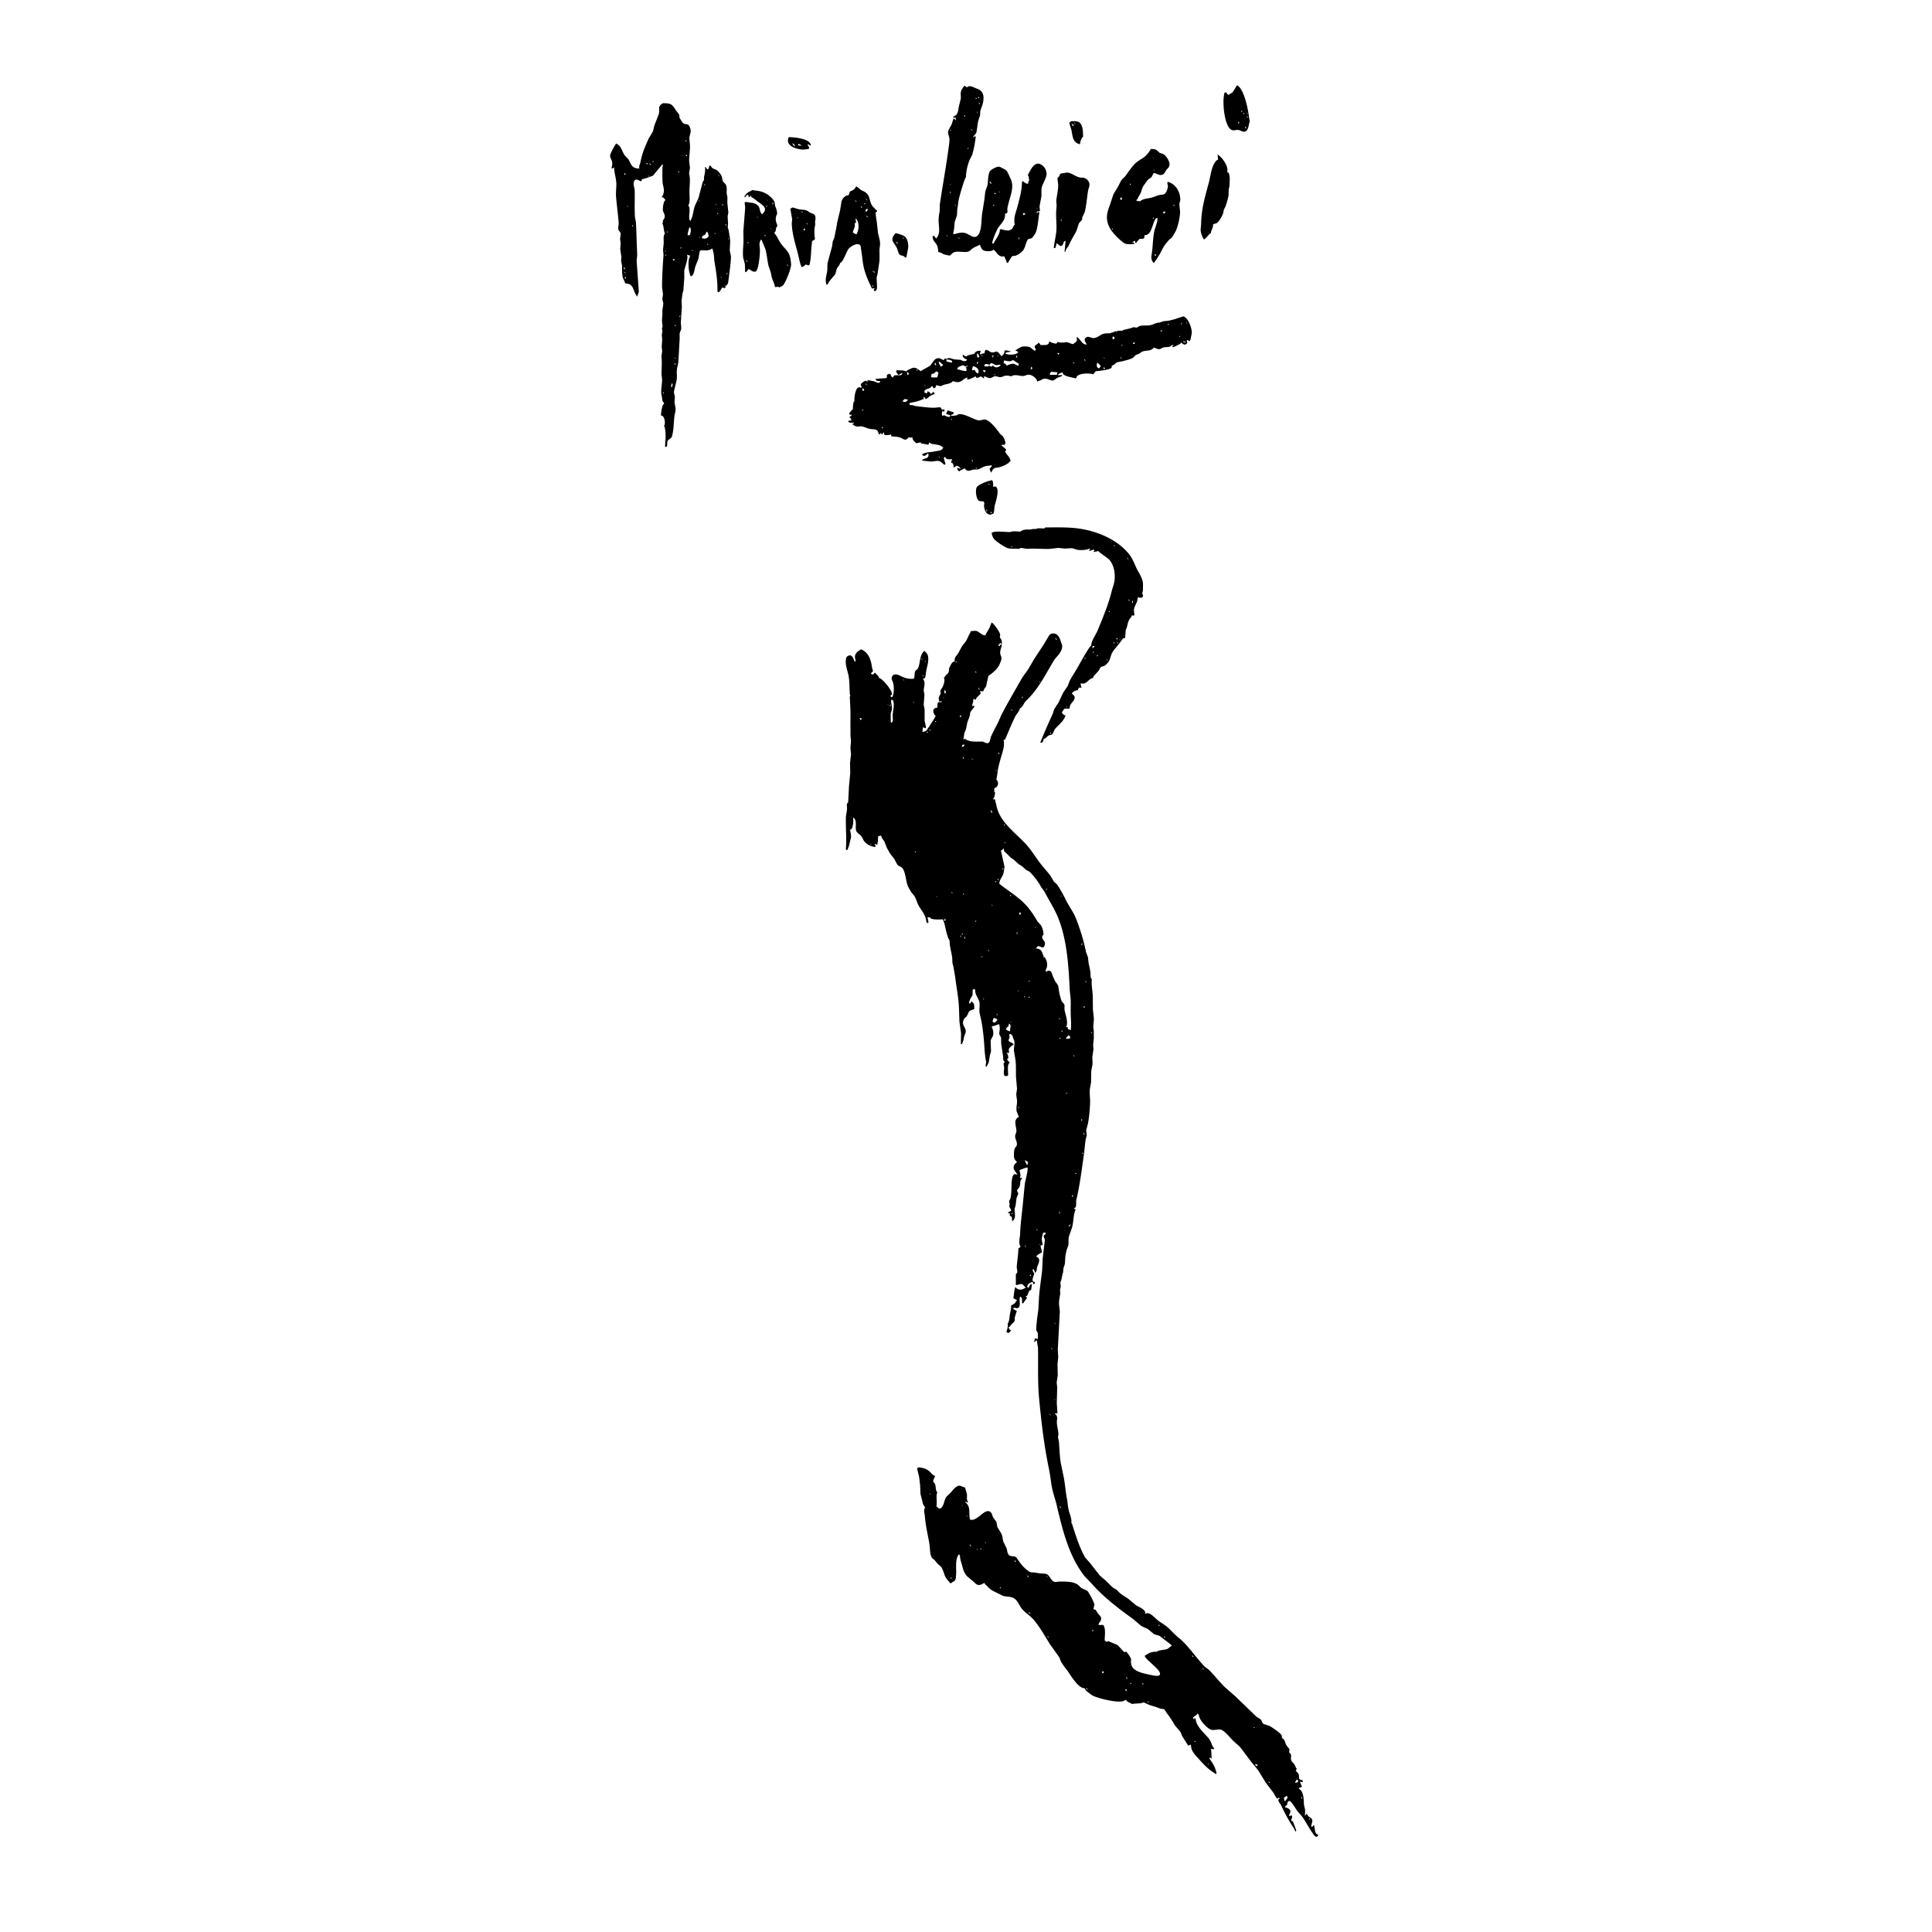 <svg xmlns="http://www.w3.org/2000/svg" width="2500" height="2500" viewBox="0 0 192.756 192.756"><g fill-rule="evenodd" clip-rule="evenodd"><path fill="#fff" d="M0 0h192.756v192.756H0V0z"/><path d="M123.428 8.504c.717.387 1.102 2.441 1.201 3.274.012.093.111.415.029.415-.1.355-.121 1.054-.658.935l-.371-.149c-.26-.08-.518.109-.779-.03-.688-.367-.893-2.655-.732-3.428.014-.077-.014-.248.08-.248v-.051h.154c.047.078.139.256.258.256v-.052l.301-.168c.204-.183.337-.533.517-.754zM96.22 8.555c.087.037.204.154.308.154v-.052c.35-.162.599.073.909.176.754.25.777.871.6 1.558-.076.223-.15.445-.229.666l-.031.459-.189.579c-.055.371-.111.742-.17 1.112-.041.157-.326.376-.326.471h.104v-.051h.051c0-.069-.018-.051.051-.051v.051h.051a10.498 10.498 0 0 1-.355 1.829l-.207.402c-.231.478-.411 1.249-.411 1.817-.126.048-.695 2.027-.738 2.309-.053.332-.078.647-.139.965l-.019.512-.229.686-.071.751-.084.413c.037.035.039.051.102.051.325-.082.646-.194 1.02-.129.521.088 1.024.809 1.446.102.271-.456.242-1.396.316-1.969.078-.479.154-.958.229-1.438l.092-.81c.07-.208.143-.417.213-.626.078-.396.045-1.092.25-1.407.105-.167.592-.415.797-.444.246-.037.404.138.605.213.279.103.383.373.496.623.107.244.254.49.301.765.117.703-.168 1.337-.318 1.947-.064.251-.18.61-.129.864.031.175-.084.26-.244.26.059.621-.359.943-.682 1.409-.152.216-.6 1.284-.6 1.562h.152c.188-.447.615-.854.615-1.384.068 0 .051.017.051-.051.268.061.5.153.82.153.09-.037.18-.073.268-.112.129-.083.227-.322.297-.452h.051c-.152-.781.127-1.253.291-1.9.197-.778.426-1.562.426-2.403h.051c0-.069-.018-.052.053-.052.121.088.32.276.484.246.061-.063.039-.296.131-.296-.043-.308-.008-.354-.154-.615h.051c.271-.548.713-1.481 1.422-.913.246.197.367.438.412.753.062.419-.363 1.003-.463 1.401-.08.301-.021.636-.051.961-.059.309-.115.618-.174.925-.018.169.031.354.031.511-.102.018-.205.035-.307.051-.008.069-.041.154.051.154v-.051c.057-.03.104-.022.104-.103h.051v.103h.051c-.127.626-.152 1.751-.498 2.224-.08.103-.158.205-.238.306-.18.114-.361.021-.477.244-.176.333-.217.823-.502 1.092-.186.173-.422.363-.662.431-.16.043-.264-.008-.398.109-.09.149-.18.298-.271.445-.037.058-.078.098-.078.171h-.102v-.051h-.053c-.025-.261-.205-.45-.205-.615-.668.178-.873-.615-1.076-.615V24.9h-.051v.051c-.219.157-.852.155-1.049-.027-.145-.135-.186-.299-.271-.463-.02-.037-.062-.088-.062-.022-.191.115-.406.179-.592.292-.182.105-.342.331-.547.381-.44.105-.961-.103-1.416.067-.143.051-.197.184-.329.263-.046.025-.038.009-.038.073l-.559-.12c-.226-.076-.354-.239-.62-.239-.015-.23-.032-.509-.136-.7-.185-.336-.428-.44-.428-.889h.051c0-.069-.018-.051.051-.051.066.065.206.148.206.256h.103v-.051c.406-.466.177-1.194.188-1.793.005-.314.069-.635.114-.922l-.001-.556c.288-1.965.657-3.92.913-5.903.032-.261.083-.546.041-.813-.044-.155-.085-.311-.128-.466 0-.333.253-.607.372-.887l.156-.504c.024-.042.033-.042.088-.042.042.048.103.08.103.153h.052v-.256h-.256v-.102h.051l.275-.178c.162-.217.18-.511.233-.786.063-.261.128-.521.189-.783.036-.198-.004-.362.004-.559.004-.312.189-.544.369-.769zM66.145 10.297c.813 0 .911.104 1.289.711l.305.39c.058.113.032.238.064.363l.257.416c.327.428.651-.072.833.737.068.299-.105.599-.117.869l.064.716c.016.497-.085 1.044-.085 1.538l.081.715-.085.516c.026.169.052.341.076.511.015.463-.04.913-.04 1.382 0 .362.053.742-.021 1.12-.015.065-.035.163-.11.163.298.469.022.941.136 1.478.012.056.003.06.069.06v.051h.051v-.051c.215-.383.247-.898.377-1.326.099-.335.307-.604.41-.942l.388-1.473c.027-.077.072-.256.159-.256-.045-.287.047-.508.086-.772.027-.192.017-.368.017-.561h.051c.042.087.134.256.256.256v-.051a.49.49 0 0 0 .103-.307h.051c0-.069-.017-.051.052-.051v.051h.051c.19.382.425.25.685.493.148.138.366.393.417.588l.1.443c.076.151.244.218.315.378.121.279.063.558.07.863l.071.311c.014.238-.018.463.009.711l.088.874-.073.367.043.711c-.009.134-.019.271-.03.405l.075.214c.052.306.103.613.153.919.033.404-.019.787-.025 1.176.038.188.079.375.117.562-.01.555-.092 1.163-.158 1.696-.042.323-.083.647-.127.969-.022.08-.245.386-.245.259h-.051c.011.067.083.205 0 .205v.052l-.308-.052c-.082.133-.208.461-.41.461v-.051h-.051c.031-1.004-.122-1.968-.284-2.927-.063-.378-.042-.763-.148-1.11-.026-.08-.026-.268-.132-.268-.162.214-.757.199-1.026.16a.453.453 0 0 1-.05-.006v.051h-.103l-.051.205c-.027.169-.054.337-.083.503-.076.312-.236.601-.33.898-.086.271-.099.58-.251.818-.045.066-.122.138-.207.138-.206-.448-.251-1.065-.201-1.588.013-.149.099-.279.099-.41.067 0 .051.016.051-.052a12.358 12.358 0 0 1-.308-.103v.052c.143.315-.235 1.194-.285 1.54l.003.709c-.025.421-.07.803-.083 1.227-.034.125-.067.252-.103.377l-.077.606c-.027.234.019.485.019.716l-.101 1.541.045.559c-.015.223-.138.354-.165.567l.004.508c-.053.788-.079 1.543-.141 2.358-.02.243-.107.447-.132.668-.043.368.032.711-.027 1.072-.089.378-.177.756-.267 1.132-.018.207.073.375.089.563l-.037.508.104.62c.027.287-.075.501-.109.769-.089.681-.06 1.397-.253 2.038-.074.237-.353.271-.45.484l-.034.448-.001.052h-.051v.051h-.154c.04-.665.134-1.373-.05-2-.018-.059-.088-.151-.002-.151.093-.255.018-.974-.358-.974.022-.192.098-1.127.307-1.127v-.154c-.209-.101-.16-.424-.217-.627-.156-.547.046-1.183.027-1.728l-.056-.464c.009-.393.021-.785.03-1.177l-.032-.667.069-.463a71.431 71.431 0 0 0-.049-.459l.052-.719-.043-.458.058-.354a26.528 26.528 0 0 1-.043-.314c.125-.211.014-.431.011-.667-.005-.254.017-.459.033-.709.008-.141-.006-.315.008-.461l.085-.572c0-.19-.09-.346-.098-.514l.066-.455-.093-.722c0-1.076.069-2.155.146-3.231l-.042-.406c-.005-.282.06-.556.06-.82 0-.304-.048-.542.073-.821.022-.055.098-.151.006-.151-.049-.141-.12-.871-.205-.871.036-.12.052-.221.052-.358.112-.122.176-.234.176-.41 0-.232-.143-.375-.18-.573-.035-.188.06-1.015.259-1.015-.061-.122-.198-.307-.358-.307 0-.072-.034-.103.051-.103.058-.163.124-.266.141-.457.031-.36-.118-.658-.134-1.031-.022-.47-.008-.923-.008-1.376l.053-.261h-.052V16.4c-.068 0-.051-.018-.051.051l-.903 1.083c-.194.07-.386.142-.58.213l-.515.14-.052.204c-.247-.056-.584-.364-.729.015-.127.323.049.554.061.908.026.882-.03 1.782.03 2.661l.098.516c.051 1.025.071 2.083.12 3.126.012.266-.054.52-.049.765.072 1.009.144 2.018.214 3.026l-.154.461h-.052v-.051c-.419-.516-.256-1.23-1.127-1.23v-.051h-.051c-.038-.242-.186-.397-.23-.621-.074-.357-.05-.748-.062-1.119l-.079-.423c-.029-.162.021-.288.016-.441l-.115-.778.044-.562-.058-.458.062-.511c-.016-.179-.222-.296-.242-.472-.024-.202.052-.439.036-.66-.067-.843-.188-1.713-.258-2.568-.035-.415.029-.825.029-1.224 0-.601-.22-1.098-.22-1.69-.094.037-.145.103-.256.103.017-.199.091-.397.062-.608-.036-.249-.226-.455-.208-.716.008-.145.496-1.071.591-1.144.034-.027.067-.059.067.008.478.229.527.774.802 1.153l.383.406c.275.538.341.9 1.069.9v-.051c-.057-.196.093-.441.125-.62.141-.823.484-1.611.822-2.339l.384-.651c.104-.244.12-.501.216-.74.133-.343.268-.686.4-1.03.12-.597-.171-.739.414-1.084zM106.879 12.091c.223 0 .455-.013.648.044.475.141.527.866.527 1.338 0 .079.037.205-.049.205-.117.13-.258.536-.258.718-.754-.195-.715-.785-.852-1.427l-.223-.726c.07-.05.139-.101.207-.152zM78.698 13.679c.583.018 2.203.141 2.203.871-.088-.04-.205-.153-.308-.153v.102c.053.056.221.308.103.308v.051a53.87 53.87 0 0 1-.562.07c-.694-.035-1.837-.37-1.436-1.249zM114.82 14.858c.199.013.439.005.588.131.102.091.205.183.309.272.133.061.244.045.371.126.299.194.639.737.594 1.105-.025.211-.225.327-.332.495-.139.208-.182.415-.469.468-.271.048-.521-.189-.805-.189v.051a33.63 33.63 0 0 0-.201.37l-.355.251c-.143.195-.283.391-.426.584-.15.232-.189.468-.283.729l-.238.413c-.043.077-.084.266-.188.266v.103h.053l.307.052c.297-.258.629-.257 1.02-.337.318-.067.605-.218.938-.294.17-.042.381-.005.516-.128.168-.16.238-.405.293-.625.045-.178-.051-.341-.051-.512h.051v-.051c.787.216 1.258.991 1.246 1.843-.033.123-.064.248-.1.372l.078.757c.008.525-.225 1.543-.447 1.975-.119.201-.236.403-.354.605l-.287.224c-.117.139-.232.28-.348.419-.232.301-.395.637-.562.975l-.379.604c-.076.107-.152.214-.23.321-.193-.126-.26-.382-.26-.618.027-.188.057-.375.08-.563.072-.638.082-1.266.197-1.89.082-.453.342-.922.342-1.387h-.154a.558.558 0 0 1-.039.056c-.301.4-.387 1.51-.939 1.612-.068.011-.148-.008-.148.074h-.051c.121.367-.234.308-.461.308-.068.143-.309.248-.309.41h-.102l-.051-.205h-.053c-.066.058-.205.106-.205.205.053-.018.154-.089.154 0h.051v.103c-.281.008-.58.061-.855-.01-.338-.088-1.057-.849-1.287-1.127-.326-.394-.553-.851-.596-1.377-.041-.488.148-.983.297-1.393.113-.338.225-.676.336-1.015.146-.293.33-.543.49-.832l.301-.589c.107-.162.299-.28.418-.44.291-.405.561-.809.918-1.189.258-.275.592-.439.893-.65.318-.23.549-.535.724-.858zM121.48 15.421c.432.232 1.012 1.078.986 1.585-.004.062-.057.208.039.208.135-.069.195.523.188.665-.016.221-.008.527-.043.756l-.061.271-.016.606c-.07.365-.18.73-.297 1.076-.059.112-.115.224-.176.336-.02.112-.039.224-.061.336-.123.323-.352.773-.637.994-.07.053-.334.075-.334.135h-.051c.064.323-.205.554-.205.871-.227.103-.529.615-.717.615-.148-.281-.285-.592-.309-.927.018-.204.035-.407.051-.612.023-1.55.426-2.823.787-4.195.15-.578.217-1.231.479-1.755.062-.124.27-.453.426-.453-.015-.171-.031-.34-.049-.512zM106.469 17.215c.559.053.893.512 1.486.512.109-.039.252.039.338.082a.73.73 0 0 1 .393.488c.051.277-.084.474-.125.716-.117.676-.158 1.383-.311 2.042-.059.248-.211.44-.279.673l-.023.202c.008.062.023.051-.045.051-.096.126-.195.183-.268.328a76.69 76.69 0 0 1-.238.724c-.248.482-.545.938-.76 1.443-.102.23-.322.336-.322.631h-.102c.033-.359.068-.717.102-1.076h-.051c-.043.042-.035.051-.104.051-.035.093-.068.186-.104.279-.244.45-.449-.074-.664-.074v.103c-.033.12-.068.24-.104.358h-.152c.061-.663.246-1.268.268-1.95.016-.554-.053-1.085-.035-1.635.016-.223.035-.445.051-.669l-.039-.405c.035-.51.203-1.108.193-1.641a9.332 9.332 0 0 0-.08-.668c.145-.146.213-.202.256-.41h.053v-.051l.666-.104zM85.41 18.598c.186.06.282.207.439.318.224.16.44.17.661.421.24.272.251.6.378.934.094.25.232.381.424.573.053.053.115.162.199.162v.103c-.055.02-.154.037-.151.112.015.386.095.712.134 1.068l.098.914c.06.343.185.644.211 1.031.014.245-.053.49-.056.717l.005 1.023-.202 1.382c-.031.105-.059.211-.09.315l.042.916c-.009.176-.021.462-.248.462-.027-.054-.03-.102-.103-.102.033-.066.103-.125.103-.205-.085.018-.17.035-.257.051-.354-.735-.722-1.531-.867-2.358-.078-.442-.117-.914-.186-1.335l-.075-.536c-.069-.173-.21-.215-.405-.194-.26.025-.688.293-.838.504-.153.209-.552 1.357-.806 1.357-.054.271-.262.392-.352.638-.071.186-.053.372-.17.533-.141.19-.708.769-.708.982h-.153v-.103c-.135-.349.032-.845.083-1.182.042-.287.012-.573.048-.863.148-.552.299-1.103.448-1.655l.067-.494.142-.323c.08-.328.125-.661.205-.975l.099-.602.281-1.183c.051-.309.103-.617.152-.926.089-.259.334-.562.626-.599.065-.01.102.014.102-.063l.103-.307c.287-.115.492-.208.617-.511zM75.06 18.957c.248.06.539.066.81.135.518.128 1.06.491 1.355.966.122.195.051.45.174.651.058.096.186.656.12.656-.12.258-.166.516-.073.809l.125.37c-.189.165-.122.323-.207.542-.032.077-.101.083-.101.175.256.294.411.689.631 1.012.257.381.644.676.837 1.095.125.274.165.65.197.969.04.41-.538 1.824-.788 2.112-.098.11-.236.14-.355.208-.042.022-.061.047-.061-.016-.163-.045-.248 0-.41 0-.055-.433-.226-.634-.318-.983-.034-.167-.067-.333-.103-.5l-.215-.625c-.128-.562-.171-1.135-.309-1.676l-.388-.929h-.103v.051c-.192.327-.054.684-.059 1.074-.007.386-.128 1.984-.463 2.048-.325.061-.49-.253-.708-.253v.051c-.088.093-.152.256-.308.256v-.102a2521.4 2521.4 0 0 1-.024-.713l-.168-.621c-.059-.532.006-1.084.031-1.588l-.013-1.015c.046-.799.133-1.625.18-2.419-.02-.17-.037-.339-.056-.509.2-.075.356.011.563.029.343.027.642.114.849.396.109.149.133.754.381.754v-.051c.613-.546-.075-.91-.491-1.209l-.37-.293c-.093-.058-.317-.159-.317-.292-.069 0-.052-.018-.052.051-.047.042-.08.103-.154.103-.018-.075-.022-.257-.102-.257-.039.037-.046.052-.103.052-.046.075-.093.205-.205.205 0-.072-.036-.154.051-.154.151-.325.459-.384.72-.565zM79.056 20.699c.232.047.449.138.669.18.282.051.557.03.807.144.098.062.195.126.291.189l.355.144c.324.207.13.778.131.778.074.261-.042.504-.051.768-.011.27 0 .559.035.822.008.067.053.152-.035.152v.051l-.192.093c-.079.121-.064.264-.083.416-.08.61-.048 1.27-.19 1.847-.018.065-.01.155-.098.155v.051a11.054 11.054 0 0 1-.307-.103c-.098.103-.256.256-.411.256-.174-.376-.229-.754-.331-1.174-.254-1.026-.617-2.065-.651-3.186l.039-.405-.184-1.076h.051c.053-.033.104-.067.155-.102zM89.355 23.261c.295.058.698.176.938.352.25.185.357.806.315 1.129l-.178.927c-.069 0-.052-.018-.052.051l-.251-.183c-.112-.062-.271-.03-.362-.125-.157-.163-.186-.456-.282-.655-.322-.664-.762-.772-.128-1.496zM118.049 31.562c.467.112.785.995.844 1.438.035.258-.043.481-.084.712-.016.082-.043.309-.146.309v.051c-.062-.062-.107-.154-.203-.154v.051h-.053v.103c.184.243-.256.339-.256.307-.074-.036-.256-.113-.256-.205-.068 0-.051-.018-.051.052-.154.126-.684.41-.871.41v-.102c.055-.031.102-.027.102-.103h-.154c-.258.29-.51.141-.861.241-.139.039-.258.159-.414.165-.227.006-.377-.15-.568-.15v.052c-.33.328-.742.18-1.156.36-.094.065-.188.133-.281.199l-.311.12c-.121.081-.193.226-.326.298-.322.168-.746.254-1.105.346-.143.025-.285.053-.428.078-.152.061-.379.341-.543.341-.002.072.002.164-.043.218-.17.194-1.152.298-1.445.332-.07.006-.152-.026-.152.065-.053.053-.152.125-.152.205-.068 0-.051-.018-.051.051-.342-.152-1.691-.135-1.691.359-.068 0-.051-.018-.051.051-.297-.118-1.334-.189-1.334-.615-.096.034-.461.167-.461.256h.053v.051c.119-.018.24-.034.359-.051v.102c-.158.088-.326.125-.486.202-.191.089-.273.294-.531.254-.246-.039-.432-.2-.725-.18-.252.017-.434.236-.668.236 0 .067.016.051-.051.051-.09-.348-.537-.713-.918-.679-.191.016-.354.132-.566.126-.334-.011-.582-.134-.912-.061-.064.013-.164.022-.164.101-.207-.056-.477-.112-.705-.054-.148.035-.25.126-.424.129-.209.003-.346-.112-.559-.086-.18.021-.275.169-.467.179-.236.011-.4-.168-.613-.168v.205c-.104-.05-.24-.205-.359-.205-.088.103-.461.253-.461 0-.072 0-.102-.034-.102.052-.251.089-.474.256-.769.256.018-.069.035-.136.051-.205-.597.191-.608.644-1.378.397-.056-.02-.108-.079-.108.013-.288.253-.56.221-.912.339-.103.034-.194.114-.314.114-.138-.032-.275-.062-.414-.095-.024.14-.075.308-.256.308-.037-.056-.103-.131-.103-.205h-.103c-.199.38-.717.159-.717.615.087.043.146.103.256.103.018-.069.036-.137.052-.205.104.029.308.113.308.256h.102v-.051c.055-.039.154-.081.154-.154h.051v.051h.051v.051c.04.037.051.039.051.103H93.2v.052c-.423.038-.658.461-.871.461v-.052c-.062-.065-.099-.153-.205-.153.012.069.083.205 0 .205a4.25 4.25 0 0 1-1.123.341l-.26.069v.153h.051v.051c.278-.046.426.077.671.104.557.06 1.156.152 1.737.152l.615-.052c.047.072.153.162.153.256.085-.018.171-.034.256-.051v.205h-.051v.051h-.051c-.027-.053-.027-.102-.103-.102v.051c-.058.113-.103.461.103.461v-.052h.051v-.051c.067 0 .051-.017.051.051.153.072.324.154.513.154v-.051h.051v-.154c-.189.005-.326-.102-.41-.102.046-.103.153-.24.153-.359.205.069.41.138.615.205v.154h-.051c-.052.037-.126.102-.205.102v.103c.106-.011.615-.042.615-.103.423-.318 1.594.439 2.055.527.463.088.531-.266 1.043.075.461.308.854.844 1.17 1.281l.268.235c.098.119.439.78.143.865l-.221-.011v.051h-.051c.049.091.576.461.461.461-.023.059-.021.153-.102.153.148.352.434.482.539.877.012.053.059.096-.027.096-.176.299-.809.547-1.139.625l-.391.058c-.135.07-.314.285-.314.445h-.053v-.052h-.051a11.032 11.032 0 0 0-.102-.307c.057-.059.125-.205.205-.205v-.154c-.223.058-.5.05-.703.112l-.586.282c-.15.051-.336.019-.504.04-.266.029-.522.239-.767.024-.048-.042-.105-.081-.105-.15-.099.039-.564.243-.564.308-.143-.083-.205-.179-.205-.359l.358.103c-.07-.164-.461-.413-.461-.256-.064.016-.153.018-.153.103h-.103c-.011-.178-.021-.461-.256-.461l.103-.359h-.052c-.164.055-.615.034-.615-.205h-.103v.051h-.051c.008.277.153.48.153.666h-.051v.051c-.072 0-.103.033-.103-.051-.178-.099-.277-.256-.477-.311-.264-.073-.524.05-.804.046l-.872-.094c0-.072-.033-.103.052-.103.188-.147.498-.088.561-.373.014-.073.037-.19-.049-.19v-.052c-.068 0-.051-.017-.051.052-.096.062-.189.179-.314.192-.101.008-.311-.141-.199-.141.111-.176.781-.256 1.025-.256.205-.095 1.025-.072 1.025-.41.067 0 .051.017.051-.051h-.051c-.343-.3-.684-.25-1.121-.343-.096-.021-.163-.119-.263-.119-.016.075-.008.205-.103.205-.092-.042-.717-.107-.717-.154v-.103a1.273 1.273 0 0 1-.461.103c-.172-.195-.358-.261-.358-.563h-.41c-.307.427-.545.085-.882-.014-.261-.079-.536-.088-.809-.088v-.051c-.018-.051-.033-.103-.051-.154-.094.048-.666.13-.666 0l-.052-.205h-.051c-.026.08-.044.205-.153.205l-.052-.153c-.069 0-.051-.018-.051.051-.048.042-.08.103-.154.103v-.051h-.051c-.107-.567-.398-.415-.856-.501-.291-.056-.53-.197-.828-.25-.186-.036-.368.046-.559-.005-.096-.025-.369-.152-.369-.27.066-.022.153-.014.153-.103-.112-.004-.41.035-.41 0-.069 0-.051.017-.051-.051h-.103c0-.072-.027-.103.051-.103v-.051h.257c-.027-.103-.066-.308-.205-.308v-.051c.056-.029.134-.102.205-.102v-.154c-.064.016-.154.086-.154 0h-.051v-.154c.088-.072.283-.359.358-.359-.024-.144.018-.82.154-.82-.051-.319.093-1.258.391-1.356.119-.04.206.024.327.024l-.102-.359c.117-.084.309-.307.46-.307v-.051c.083.03.16.103.257.103l-.052-.153c.22.043.439.086.658.127.154.043.333.18.506.149.076-.014.117-.099.117-.174-.158 0-.46-.001-.46-.205.144-.04 1.076-.066 1.098-.102.053-.092.029-.202.029-.308.064-.032.358-.175.358-.051.049.098.109.307.256.307v-.051c.05-.06.091-.132.17-.154.23-.071.752.122.752-.256-.126.032-.292.205-.41.205-.066-.13-.205-.25-.205-.41h.051v-.051l.612.019.362.084c.108-.125.248-.165.389-.237.471-.248.604-.065.993.183.054.033.104.09.104.003.283-.162.568-.322.852-.483.279-.25.385-.714.792-.767.312-.043.4.175.611.175.03-.069.064-.154.153-.154.037.04.039.051.103.051.289-.206.556.016.827.042l.546.043c.156.038.273.153.465.127.083-.013.211-.054.211-.161-.178-.047-.459-.207-.424-.433.006-.045.022-.029.066-.029.081.082.181.154.307.154.168-.181.77-.223.77-.256.145-.222.223-.284.512-.301.061-.005.102-.037.102.044h.053c-.031.085-.104.162-.104.257h.051v.051h.104V35.3l.307-.052c.016-.113.047-.358.205-.358v.051c.193-.021.303.168.473.205.447.094.48-.317.859.202.043.059.154.133.154.208h.051v-.051c.182-.171.256-.242.256-.512.248-.103.381.051.615.051v.052h-.051c-.078.032-.41.049-.41.102h-.051v.103h.051c.271.136 1.01.112 1.186-.135.025-.039.064-.07-.008-.07-.076-.05-.16-.103-.256-.103.057-.093.559-.376.682-.407.174-.046.646-.019.797.061.139.073.355.346.52.346v-.051c.037-.039.053-.046.053-.103-.355-.436.256-.434.256-.667h.051v.052c.066.046.154.113.154.205.346-.034.871.104.871-.359h.051c.111.086.768.383.768.051h.051c.189.075.443.051.668.051.328-.125.574.154.871.154.104-.127.33-.199.352-.365l-.004-.305c.012-.059-.006-.048.061-.048v.052c.34.214.439.717.924.717-.074-.213-.314-.413-.131-.646.047-.034.094-.065.139-.1.225-.098.486.135.754.093.301-.048.496-.232.754-.36.238-.12.557-.113.84-.113.082-.072.461-.12.461-.205.072 0 .104-.034.104.051.068 0 .051.016.051-.051.211-.06.383-.051.615-.051v-.051c.254-.08.49-.117.762-.183.105-.04.213-.078.32-.118l.354.045c.348-.324.865-.157 1.324-.245.344-.069.586-.268.98-.268.178-.104.436-.154.666-.154.102-.018.205-.033.307-.051l.506-.131c.271-.092.546-.185.824-.277zM98.834 47.907c.08.013.205.001.205.102.055.165.051.375.051.564h.104v-.051c.684.021.123 1.603.045 1.944-.037.143-.037.7-.135.766-.619.392-1-.395-.91-.963.008-.061.059-.107-.025-.107v-.102c-.068 0-.051.016-.051-.051-.145.008-.359.019-.471-.061-.256-.182-.367-1.092-.18-1.363.154-.227 1.084-.626 1.367-.626v-.052zM104.316 52.621c.975 0 1.939-.032 2.918.064 1.99.192 4.23 1.07 5.461 2.666.271.353.449.787.625 1.191.23.534.658 1.056.717 1.664l-.006.714-.082.311c.133.117.123.354-.066.402-.139.032-.223-.044-.344-.044v.052h-.051c.045.399-.256.717-.336 1.081-.055.235.027.431.027.661h-.051v.051c-.068-.018-.137-.034-.205-.051v.051c-.008.027-.016.055-.025.08-.311.348-.359.582-.463 1.041l-.123.325c-.018.253-.035.506-.055.757a8.864 8.864 0 0 1-.229.081c-.139.188-.275.375-.414.562-.223.287-.494.543-.66.86-.156.296-.18.674-.398.946-.104.126-.264.294-.4.36-.096.028-.191.058-.291.085-.127.086-.156.25-.24.371l-.242.265c-.061.084-.398.416-.301.416v.051c-.43.065-.551.459-.939.56l-.342.003.102.41h-.256c-.039.072-.102.163-.102.256-.24.021-.477.105-.596.319-.025.043-.018.04.031.04.084.117.242.188.242.354 0 .386-.477.596-.494.979-.004.067.023.102-.055.102v.051c-.104 0-.514-.042-.514.051-.057.072-.256.358-.203.358.076.111.209.256.357.256-.188.603-.684.906-1.072 1.384l-.236.483c-.098.099-.236.074-.357.13-.17.077-.342.36-.537.36.006.211-.141.498-.359.307h.053a64.87 64.87 0 0 1 1.227-2.82c.045-.147.092-.294.137-.443l.451-.7.445-.952.467-.693.174-.471c.254-.484.559-.934.83-1.406.15-.264 1.188-2.147 1.342-2.147-.049-.37.482-1.145.629-1.501.516-1.259 1.059-2.522 1.393-3.874.096-.386.262-.774.303-1.188.07-.719-.086-1.468-.504-1.974-.168-.204-1.104-.777-1.104-.89l-.512.102c.029-.061.102-.128.102-.204h-.051v-.052l-.461.154v-.102c.037-.039.15-.103.051-.103v-.051c-.301.162-.908.197-1.275.122-.193-.04-.346-.145-.568-.147l-.666.033-.611-.065-.928.103c-.742.012-1.43-.06-2.152-.013-.166.01-.664-.114-.664-.083-.064.019-.154.018-.154.103-.361-.07-.768.011-1.123-.074-.314-.077-1.262-.708-1.447-.981a1.143 1.143 0 0 1-.195-.584h.051c.318-.187 1.326-.051 1.793-.051.287-.128.705-.051 1.023-.051.268-.23.641-.205 1.025-.205.123-.063.357-.052.514-.052.219-.112.561-.051.818-.051.05-.037.099-.07.151-.105z"/><path d="M98.938 62.1c.23.13.754.88.828 1.14.049.167-.01.235-.01.396.186.124.205.387.205.615h-.051c-.049-.053-.076-.103-.154-.103v.051c-.055.063-.064.154-.154.154 0 .067-.018.051.053.051v.051h.102l.051-.153h.104v.051h.051c-.059.247-.168.498-.176.769-.006.188.092.308.119.472.041.234-.1.492-.182.69-.16.378-.494.676-.822.946-.1.072-.195.144-.295.215l-.217.993c-.066.173-.271.33-.271.526h-.359c.021.067.145.256.051.256-.107.181-.461.387-.461.615-.061-.03-.129-.103-.205-.103v.052h-.051c.039.298-.102.427-.102.666l.206-.051v.154c-.064.053-.411.519-.411.563.043.223-.197.726-.272.936l-.115.594c-.043.203-.138.346-.19.53-.024.168-.048.337-.074.506a8.38 8.38 0 0 0-.014.15c.046-.048.102-.086.102-.154h.052v.052c.534.315.96.256 1.64.256.232-.04.537.309.748.09.135-.14.129-.408.205-.578.23-.513.494-.996.746-1.499l.293-.677c.613-1.166 1.277-2.311 1.932-3.458.225-.397.504-.735.76-1.12.197-.336.393-.671.588-1.007.297-.452.596-.902.891-1.353.201-.333.4-.667.602-1a.464.464 0 0 1 .359-.183c.518-.026.693.452.812.845.051.167.143.308.121.504-.074.625-.6.95-.9 1.462-.805 1.365-1.514 2.796-2.711 3.914-.203.188-.273.501-.498.681-.047.037-.035.049-.105.049-.066.341-.324.543-.473.84-.361.723-.656 1.474-.98 2.222-.016.025-.031.051-.049.075l-.137.04c.137.464-.051 1.047-.18 1.494-.195.662-.395 1.312-.453 2.04l-.084.412c.229.19.223.562 0 .763-.055.046-.154.027-.154.108h-.051v.358h.051c.072.118-.055.666-.154.666v.103c.057-.018.154-.088.154 0h.051c-.014.208.072.363.109.561.305 1.675 1.891 2.722 2.984 3.924.494.544.896 1.208 1.336 1.795.348.463.734.861 1.078 1.321l.342.587c.109.095.217.189.32.283.348.527.68 1.121.945 1.699l.715 1.207c.246.485.43 1.019.605 1.539.252.737.465 1.557.633 2.338l.18.48c.018.184.039.368.059.551.068.357.17.689.197 1.086.008.125-.021.51.129.51-.068.525.057 1.104.092 1.641.004.479.01.957.016 1.434.029.275.061.549.09.82.014.318-.049.629-.053.922l.049.41.002.719a64.54 64.54 0 0 1-.066.617l.031.455c-.033.24-.066.48-.102.721-.021.273.027.559.006.814-.033.174-.066.346-.102.52-.057.426-.016.84-.043 1.275l-.111.617c-.055.484.039.953.018 1.434-.035.682-.09 1.391-.213 2.043l-.18.684c.021.166.045.332.066.5l-.105.363c-.09.543-.119 1.111-.197 1.641-.217 1.467-.396 2.984-.74 4.4-.061.244.039.551-.092.77-.025.039-.055.055-.107.055v.102c.029.014.227.104.102.104-.188.461-.18 1.018-.281 1.531-.076.375-.252.727-.355 1.09-.084.287-.021.604-.068.908l-.178.48c-.039.201-.078.402-.119.604-.014.238-.027.475-.043.711-.031.199-.137.393-.156.576-.021.18-.004.287-.068.455-.045.121-.141.715-.164.715-.137.186-.014.377-.033.609l-.068.266c.008.131.014.262.018.393-.035.314-.115.604-.119.936-.006.379.111.684.07 1.064l-.191 3.588.041.777c-.025.223-.047.445-.07.668l.023 1.123c-.035.242-.07.482-.107.723.018.152.035.307.051.459-.008.512-.029 1.07-.039 1.588.021.342.045.686.066 1.025h-.256v.053c.195.092.254.34.217.564-.078.465.102.959.139 1.432-.014.119-.029.236-.045.355.031.137.061.277.09.414.055.709.076 1.406.178 2.098l.322 1.545c.125.695.174 1.428.309 2.1.064.326.078.672.15 1.016.078.379.273.785.295 1.188.004.08-.049.203.037.203.363 1.129.738 2.377 1.32 3.404.156.178.314.357.473.535.338.432.676.865 1.014 1.295l.502.422c.268.229.49.502.754.729.164.141.365.188.514.359.305.357.719.551 1.086.816l.689.584c.279.199.738.326.93.643.033.053.088.178-.006.178.037.041.039.053.102.053.361-.256.975.506 1.24.695.336.24.734.469 1.041.758.312.293.602.629.941.9 1.029.818 1.744 2.012 2.686 2.953.127.096.254.191.379.287.549.549 1.02 1.162 1.57 1.711l1.064.932c.678.654 1.357 1.311 2.035 1.963.16.174.383.219.531.389.113.131.107.322.277.422l.564.184c.213.104 1.1.709 1.209.918.047.088.041.17.041.287.391.25.248.422.473.758l.27.348c.039.115-.025.213-.025.33.375.33.096.422.217.795.053.168.213.266.312.406.062.129.125.26.188.387h.051c-.033.104-.066.205-.102.307h.051c.105.107.191.174.244.309.084.219-.076.533.27.557.068.004.102-.025.102.059l.051.152h-.051l-.256-.051.205.514h-.051v.051c-.094.018-.258.025-.258.152.502.232.482 1.08.512 1.586l.105.469c.02.172-.002.35-.01.51-.006.07-.016.102.059.102a9.18 9.18 0 0 0 .051-.154h.104v.051c.049.064.1.131.15.193.209.166.393.178.371.52-.035.139-.068.279-.104.416-.002.033.043.211.043.102h.051c.047-.068.107-.154.205-.154v.104c.096.238.014.818.41.818-.039.113-.105.277-.27.221-.045-.041-.088-.08-.133-.123-.424-.551-.746-1.182-1.123-1.758-.174-.264-.406-.467-.594-.719-.129-.17-.553-.908-.73-.959-.219-.062-.264.277-.275.418h-.051c-.074.062-.154.1-.154.205.217.033.623.201.529.502-.041.125-.119.213-.119.369h.102c.029-.035.047-.051.104-.051l.051-.053v.053c.125.174-.051.334-.051.512l.176.076s.299.791.312.852c.014.055.059.098-.027.098v.051h-.053c-.082-.277-.291-.539-.438-.783a17.37 17.37 0 0 1-.969-1.82c-.09-.199-.283-.324-.283-.574.037-.037.045-.051.102-.051v-.154c-.084.029-.16.104-.256.104v-.051c-.152-.174-.232-.389-.359-.566-.248-.328-.5-.656-.75-.986l-.643-1.057c-.225-.35-.502-.645-.766-.973-.373-.469-.715-.965-1.084-1.43-.211-.268-.475-.438-.711-.668-.326-.316-.746-.867-1.121-1.084-.387-.227-.834.104-1.207-.094-.434-.229-.98-.846-1.111-1.301-.021-.068 0-.193-.088-.193v-.053h-.102v.053l-.41.307c.027.076.051.205.154.205v-.051h-.051c0-.07-.018-.051.051-.051v-.053h.051v.053h.051c.051.814.84 1.41 1.322 2.004.152.189.252.475.344.699.047.123.18.223.18.369l-.309-.051c.039.309.053.652.053.975h-.053c-.029-.064-.029-.104-.102-.104v.053h-.053v.051c.281.436.5.691.641 1.221.025.09.051.176.078.266h-.051v.051c-.072 0-.104.031-.104-.051-.635-.371-1.092-.838-1.58-1.393-.416-.473-.828-.803-.828-1.479l-.309.104v-.051l-.566-.896c-.064-.133-.1-.293-.18-.418-.178-.271-.436-.479-.604-.756-.23-.381-.432-.723-.719-1.082-.115-.145-.172-.322-.318-.439-.012-.006-.025-.014-.039-.02l-.277-.018c-.162-.061-.324-.121-.486-.184-.217-.064-.432-.131-.648-.195l-.527-.244c-.139-.025-.234.047-.354.072l-.557.033c-.088.004-.359.068-.359-.004-.129-.059-.512-.205-.512-.359h-.104c-.41.459-2.83-.199-3.26-.441a5.328 5.328 0 0 1-.609-.459c-.066-.055-.188-.277-.229-.277-.59 0-1.363-1.297-1.658-1.732l-.336-.426-.303-.461-.199-.484c-.305-.422-.607-.846-.912-1.27-.523-.842-.986-1.695-1.645-2.469-.309-.363-.742-.633-1.07-.973-.32-.328-.408-.756-.77-1.074-.32-.283-.793-.205-1.193-.32-.191-.094-.381-.184-.57-.277-.438-.23-.672-.289-1.01-.686-.08-.092-.275-.201-.275-.332-.217.086-.328.225-.609.203-.211-.016-.342-.199-.49-.33l-.617-.512c-.368-.393-.408-.705-.549-1.203-.069-.24-.151-.461-.179-.723-.01-.072.021-.203-.066-.203v-.051h-.103v.051c-.349.486-.164 1.445-.232 2.051-.019.158-.005.297-.079.426-.07.121-.183.152-.283.221-.074.045-.124.121-.226.121v-.051c-.211-.227-.421-.455-.53-.732-.112-.281-.176-.561-.333-.812-.104-.168-.261-.236-.392-.375-.101-.123-.202-.242-.303-.363-.107-.102-.238-.156-.301-.295-.165-.369-.143-.9-.209-1.312-.158-.951-.375-1.779-.452-2.771l-.077-.512c.002-.148.086-.281.086-.41-.186-.174-.219-.373-.271-.613a65.501 65.501 0 0 0-.174-.67l-.04-.916c-.05-.295-.055-.611-.122-.914l-.138-.529c-.011-.07-.043-.23.029-.27.096-.055.252-.012.359.006.327.051.57.162.815.371.132.111.333.41.515.41 0 .066-.018.051.051.051-.073.15-.205.381-.205.564.307.256.208.494.298.857.022.094.112.164.112.27-.155.137.013 1.002-.086 1.287l-.017.045h.052c.087.127.211.27.376.191.298-.145.365-.738.501-1.008.103-.209.296-.342.463-.506.26-.262.426-.566.765-.711.264-.115.466.137.713.137.067.238.153.496.2.729l-.01.441c.038.123.078.246.117.367-.088-.035-.156-.102-.257-.102v.102h.052c.466.467.269.91.37 1.533.012.074.002.158.092.158.699.156 1.416-1.199 1.964-.779.182.139.188.359.279.551l.291.393c.102.191.07.387.15.594l.393.646c.104.242.105.52.188.781.105.217.213.436.316.652.082.244.057.471.229.678.15.18.547.078.736.236.143.197.285.398.428.596.188.268.678.748.967.873.1.043.236.037.352.037l.629.094c.223.029.439-.006.645.07.336.123.432.654.758.766.16.055.322-.008.486-.014a7.243 7.243 0 0 1 1.076.033c.266.027.627.131.83.295l.328.311c.191.088.383.178.576.266.148.113.707 1.178.725 1.381l-.1.457.232.076c.064.107.129.215.191.322.148.219.416.33.34.664-.045.197-.252.301-.252.525h.154c.086.008.357-.047.357.051.223.416.104 1.008.104 1.486.076.055.154.152.256.152v-.049c.066 0 .051.016.051-.053l.949.396c.158.1.633.73.742.73.062-.031.205-.094.205 0 .172.234.385.465.439.762-.01.072-.021.145-.033.215l.076.346c.227.654 1.346.824 1.965.955.172.035.697.164.834-.004.33-.412-1.488-1.555-1.488-1.914.436-.279.588-.41 1.18-.41.303-.189.707-.156 1.053-.266.113-.039.375-.297.432-.297v-.104l-1.15-.885c-.195-.115-.426-.115-.617-.23l-.607-.494c-.207-.092-.412-.186-.619-.279l-.85-.721c-1.479-1.057-2.941-2.182-4.168-3.572-.225-.236-.447-.471-.672-.705-1.604-2.062-2.213-4.729-2.82-7.297-.098-.332-.193-.664-.291-.998-.221-.777-.258-1.59-.426-2.385-.48-2.285-.756-4.625-.984-7.029-.16-1.652-.078-3.318-.107-4.969-.004-.268-.111-.572-.111-.82h-.102c-.037.07-.055.154-.154.154v-.104a8.28 8.28 0 0 0 .051-.256l.307.053c-.006-.199-.01-.396-.018-.596-.033-.131-.143-.172-.148-.328-.018-.332.053-.676.07-1.023l.135-.977c.023-.426.049-.852.07-1.279.066-.865.211-1.77.309-2.621.02-.406.039-.812.057-1.221l.211-1.795c.004-.182-.121-.303-.121-.461.057-.035.139-.152.205-.152v-.154h-.256c-.029.223-.121.383-.125.613-.006.232.072.398.072.617a7.529 7.529 0 0 1-.203.051c.01.162.158.666.152.666-.127.127-.562.264-.562.461.488.174.207.678.082.986-.051.117-.035.551-.186.551v.051h-.051c-.02-.109-.057-.357-.205-.357v.102c-.023.166.123.227.133.361.01.152-.402.818.072.818v.152h-.051v.053h-.104c-.018-.07-.033-.137-.051-.205-.242.037-.562.227-.562.512h.051v.051h.102c.041-.107.154-.357.309-.357v-.053c.027.195-.051.398-.051.615h-.053v.051c-.312.045-.213.615-.512.615v.051h.051c.033.047.154.154.053.154-.033.037-.359.504-.359.512h-.053V130h-.051c-.004-.127.037-.562-.102-.562v-.053h-.104v.053c-.123.268.168 1-.268 1.074-.148.023-.211-.051-.346-.051v.051h-.053v.104h.053c.076.061.199.154.307.154-.066.207-.133.418-.201.625-.037.164.018.311-.062.469-.105.104-.213.207-.32.309-.051.07-.125.236-.236.236 0 .07-.033.104.051.104v.102c.047.025.262.154.154.154-.055.076-.146.219-.256.217-.076-.004-.262-.166-.154-.166.078-.25.162-.52.104-.82h.051c.102-.242.115-.432.148-.707.037-.316.135-.588.152-.934.004-.074-.027-.152.059-.152.055-.031.152-.02.152-.102h.053c.145-.061.254-.359.307-.359v-.051c-.115-.027-.266-.154-.359-.154.057-.182.096-1.127.256-1.127v.051c.248.268.562.244.855.078.062-.037.119-.047.119-.129h-.053c-.201-.24-.266-.367-.602-.27l-.217.064h-.104v-1.076c.076-.082.141-.143.15-.262-.023-.15-.045-.303-.066-.453.051-.621.15-1.201.172-1.848l.002-.051h.051c.053-.049.152-.066.152-.154-.227-.328-.049-.906-.035-1.279.037-1.021.184-2.027.279-3.025l.182-1.893c.07-.49.293-1.133.293-1.643h-.051v-.049c-.117.014-.719.244-.719.256h-.051l.107.512c-.02.102-.037.205-.057.307.055-.018.154-.09.154 0h.051v.051c-.248.17-.137.543-.244.793-.07.152-.225.271-.264.436.066.045.098.088.098.207h.053c-.057.197-.139.344-.197.529l-.08.695-.098.318c-.053.387.166.816-.115 1.148-.037.041-.125.176-.125.076-.055-.088.004-.309-.051-.309v-.102c-.076-.039-.205-.051-.205-.154.018-.068.035-.137.051-.205-.066.016-.154.088-.154 0h-.051c0-.072-.033-.102.051-.102l.186-.096c.186-.074-.135-.373-.135-.52.088-.166 0-.328 0-.514.398-.424.055-2.322.48-2.623.094-.066.232.012.34.012-.195-.348-.562-.58-.26-1.043.051-.082.209-.143.209-.238-.17-.135-.277-.293-.289-.514-.016-.225-.002-.605.074-.799.053-.137.199-.227.215-.383.029-.307-.141-.514-.172-.77-.031-.254.125-.383.125-.609 0-.328-.182-.74-.074-1.064l.027-.059c.012-.02.025-.039.035-.059.016-.021.031-.043.045-.064.053-.064.131-.139.219-.139-.076-.189-.15-.379-.229-.568-.068-.365.055-.721.039-1.068l-.082-.619c.025-.188.055-.375.082-.562-.035-.393-.068-.785-.104-1.18-.021-.611.025-1.145-.061-1.742-.049-.289-.096-.58-.143-.871-.029-.344.096-.623.039-.963l-.127-.328c-.037-.102-.051-.221-.129-.299-.047-.047-.209-.15-.209-.047h-.053c.031.152.078.312-.01.453-.195.307.273.311.428.504.029.041.061.066-.008.066-.137.119-.441.318-.453.516.016.102.029.205.043.305h-.256v.051h.053c.068.096.223.564 0 .564v.104h.051c.053.062.125.203.205.203-.045.088-.09.178-.137.264-.076.182-.018.838-.018 1.068h-.051v.053h-.309c-.135-.297-.029-.559-.037-.871l-.064-.359c.049-.062.102-.117.102-.205-.199-.178-.107-.314-.145-.553-.064-.385-.133-.861-.189-1.244-.004-.186-.004-.369-.008-.553-.031-.18-.176-.283-.189-.471.02-.154.041-.307.059-.461a31.098 31.098 0 0 0-.039-.408c-.068 0-.051.018-.051-.051-.23.082-.393.178-.666.205v.051h-.051v.051c.15.248.221.629.098.92-.072.16-.186.281-.205.467.012.324.025.648.035.969-.002.174-.068.273-.104.42l-.123.744a24.49 24.49 0 0 0-.146.279c-.029.064-.031.146-.119.146v-.051h-.053l.064-.41c-.031-.17-.061-.342-.09-.516-.033-.322-.072-.674-.088-.977a22.923 22.923 0 0 0-.266-2.449c-.07-.326-.143-.652-.215-.98-.045-.336.027-.66-.002-.973-.041-.414-.453-.824-.432-1.229.002-.062.033-.102-.047-.102v-.051h-.154v.051h-.051l-.016.543-.021.047c-.066.088-.503.795-.22.795.028-.066.103-.133.103-.205.07 0 .103-.035.103.051.249.158.206.441.206.717-.723.199-.43.225-.791.754-.046.068-.185.107-.185.168-.422.656.189.828.125 1.379l-.158.42-.071.383-.151.381h-.103l.02-1.074c-.053-.377-.105-.752-.16-1.131-.035-.748-.03-1.51-.115-2.242-.088-.744-.221-1.52-.315-2.264-.058-.34-.115-.68-.175-1.02l-.096-.366c-.011-.181-.007-.371-.028-.551-.072-.586-.256-1.074-.256-1.702-.229-.244-.418-1.314-.519-1.689l-.147-.411c-.245.007-1.281.078-1.281-.205h-.256c.033.171.068.343.103.513h-.052v.051h-.103v-.051h-.051c-.064-.669-.344-.994-.682-1.509-.235-.355-.315-.771-.525-1.135l-.252-.296a5.817 5.817 0 0 1-.39-.67c-.226-.528-.213-1.345-.541-1.791-.131-.18-.389-.202-.53-.377l-.285-.553-.426-.537-.327-.582c-.072-.192-.144-.384-.218-.577-.095-.184-.333-.416-.333-.634-.103.018-.205.036-.308.051-.012.188-.022.375-.036.561l-.066.311c-.085-.039-.153-.103-.256-.103.03.083.103.16.103.257h-.052v.051c-.419-.027-.922-.293-1.138-.643-.101-.163-.157-.343-.292-.489-.152-.167-.421-.293-.473-.519-.085-.374.084-.903-.174-1.195-.039-.043-.067-.075-.127-.075.055.329.02.698-.088 1.012-.018.05-.168.277-.168.167H84.8c.04.242.123.49.11.766l-.207.86c-.053.141-.105.284-.16.424h-.103v-.052h-.051c.091-.986-.014-2.105.002-3.125.003-.287.072-.527.104-.779.027-.235-.003-.426-.003-.656l.129-.141.082-1.601.126-1.333-.022-.972.101-.926c-.02-.17-.037-.339-.056-.511-.005-.291.049-.562.049-.823l-.046-.458c-.001-.443-.003-.887-.007-1.331 0-.512.02-.991-.011-1.486l-.053-1.073c.008-.077.099-.208.015-.208-.058-.599-.024-1.243-.125-1.841-.097-.567-.407-1.22-.249-1.84.034-.135.149-.208.274-.249.394-.128.502.548.56.548v.051h.103v-.051c0-.188-.106-.351-.049-.546.078-.278.299-.475.562-.581v-.051c.775.287 1.029 1.047 1.13 1.843.034.12.068.24.1.36-.051.025-.306.256-.154.256v.05h.205c.032-.074.055-.153.153-.153l.326.333c.032.037.084.298.084.18.394.126 1.281 1.218 1.281 1.64-.077.046-.154.101-.154.205h.051v.051h.154v-.051c.157-.344.149-.94.069-1.326-.053-.141-.105-.281-.16-.422-.013-.117.056-.316.148-.378.312-.213.723.084.982.192.272.112.627.202.956.171.08-.008.157 0 .157-.082.073-.202.022-.443.1-.65.053-.146.203-.164.271-.293.269-.529.136-1.256.604-1.722v-.051c.179.096.366.32.408.522.111.533-.117 1.088-.187 1.58-.022.162-.045.325-.069.487-.039.094-.138.229-.254.229v.052h.051c.234.334.052.694.034 1.077.023.152.049.306.073.458l-.077.973.091.465.003 1.121c.032.24.131.495.131.773-.103-.034-.205-.067-.307-.103v.103l-.052.358c.155-.021.306-.046.417-.149.072-.069.917-1.394.917-1.439-.305-.256-.389-.82.153-.82v-.051l.051-.461c.067 0 .052.016.052-.051.106.007.358.051.358-.103-.085.018-.17.035-.256.051-.039-.194-.091-.354-.003-.54l.141-.242c-.012-.115-.022-.231-.035-.346.246-.264.479-.813.381-1.187-.015-.054-.058-.094.028-.094.234-.452.461-.247.461-.922.134-.186.24-.666.564-.666-.056-.445.167-.519.367-.861.147-.256.262-.507.425-.758l.314-.389c.136-.226.212-.422.325-.657.048-.104.158-.24.158-.359.205-.014.464-.081.66.007.303.133.443.403.824.403v-.051c.119-.24.287-.479.406-.72.066-.177.136-.346.207-.516z"/><path d="M97.604 9.631c0 .067.018.051-.051.051.035.037.051.039.051.103h.104l-.104-.154zM97.348 9.785v.103c.061-.029.104-.029.104-.103h-.104zM97.656 10.247c.018.065.02.153.102.153v-.051c0-.052-.074-.083-.102-.102zM97.451 11.066l.051.205h.051c-.033-.069-.067-.136-.102-.205zM123.838 11.066v.103c.061-.029.102-.025.102-.103h-.102zM124.402 11.22c.018.07.01.153.102.153a4.516 4.516 0 0 0-.102-.153zM124.043 11.271v.103c.059-.029.102-.029.102-.103h-.102zM96.22 11.476c0 .067.017.051-.051.051.03.034.051.049.051.103h.052v-.051h.05a3.275 3.275 0 0 0-.102-.103zM124.402 11.63v.102c.061-.028.102-.025.102-.102h-.102zM123.531 12.142v.154h.102v-.051c0-.055-.072-.082-.102-.103zM107.135 12.193c.029.065.102.126.102.205h.051a.504.504 0 0 0-.153-.205zM106.93 12.347c.01.054.102.322.102.205h.053c0-.069-.02-.051.051-.051 0-.069.016-.051-.051-.051a3.79 3.79 0 0 1-.155-.103zM124.195 12.603c.025.075.049.205.156.205-.042-.105-.064-.142-.156-.205zM96.426 12.706v0zM96.887 12.859c.032.069.059.154.154.154a.4.4 0 0 0-.154-.154zM94.786 12.962v.051h.051v.051c.042-.043.051-.036.051-.102h-.102zM68.399 13.936c-.005.086-.005.205.103.205l-.103-.205zM67.425 14.089v0zM79.056 14.294c.034.091.135.307.256.307-.056-.184-.075-.233-.256-.307zM79.671 14.345l-.051.154h.103c.051.018.103.035.154.051.022-.05.088-.103 0-.103-.07-.032-.137-.067-.206-.102zM96.58 14.755c-.043.042-.051.033-.051.103.066-.032.103-.024.103-.103h-.052zM68.45 15.421v.154h.102v-.051l-.102-.103zM114.975 15.678c.043.056.066.102.152.102a5.036 5.036 0 0 1-.152-.102zM63.019 16.037c.131.073.461.271.461.461h-.051v.051h-.052a1.958 1.958 0 0 1-.358-.512zM65.12 16.087v.103c.059-.029.103-.029.103-.103h-.103zM66.042 16.19v0zM64.504 16.241v.051h-.051c.053.032.103.025.103.103h.051v-.051h.051l-.154-.103zM64.761 16.292c.043.077.092.154.205.154-.059-.09-.109-.113-.205-.154zM115.127 16.856l.053.256a.364.364 0 0 0-.053-.256zM67.682 17.061c0 .07-.036.154.051.154v-.051h.052a5.001 5.001 0 0 1-.103-.103zM62.302 17.266v.154h.102v-.051c0-.055-.072-.082-.102-.103zM71.678 17.42c0 .07-.027.102.051.102 0 .067-.018.052.051.052a5.124 5.124 0 0 0-.102-.154zM64.659 17.471c.017.067.011.154.103.154l-.103-.154zM98.732 18.085c.01.074.014.205.102.205.031.034.043.051.104.051a.84.84 0 0 0-.206-.256zM112.053 18.137v0zM70.244 18.342c.018.066.019.154.103.154v-.051l-.103-.103zM94.735 18.342c.045.058.062.103.154.103a8.248 8.248 0 0 1-.154-.103zM112.719 18.342v.103c.062-.031.104-.021.104-.103h-.104zM99.654 19.06c.018.067.01.153.102.153a5.08 5.08 0 0 0-.102-.153zM94.786 19.11c0 .071-.035.154.051.154 0-.068-.018-.051.051-.051l-.102-.103zM72.088 19.162v0zM99.244 19.213c0 .067.016.051-.051.051v.052l.205.051-.154-.154zM105.904 19.521v0zM111.797 19.725c-.018.052-.033.103-.051.154.066 0 .051-.018.051.051h.104c.018-.068.035-.136.051-.205h-.155zM86.383 19.828c.03.062.066.154.153.154a.397.397 0 0 0-.153-.154zM76.545 19.879c.003.027.051.29.051.153l-.051-.153zM69.731 19.93c.018.067.011.154.103.154l-.103-.154zM85.307 19.981c.034.074.054.154.154.154a.414.414 0 0 0-.154-.154zM115.385 19.981c.029.034.051.05.051.103 0-.059-.01-.061-.051-.103zM77.109 20.238c-.022.046-.116.154 0 .154 0-.069-.018-.051.051-.051v-.103h-.051zM71.371 20.289c.019.071.01.154.103.154l-.103-.154zM84.436 20.289v0zM86.23 20.289v.103c.065-.032.102-.024.102-.103h-.102zM72.037 20.34c.018.065.019.154.103.154v-.051c-.001-.055-.073-.082-.103-.103zM95.248 20.392c.032.069.059.154.153.154l-.153-.154zM99.09 20.443v.103c.062-.031.104-.021.104-.103h-.104zM117.074 20.443v.103c.068-.032.104-.02.104-.103h-.104zM62.558 20.494c.018.067.011.154.103.154l-.103-.154zM76.443 20.545v.103c.06-.029.103-.029.103-.103h-.103zM85.871 20.545c.024.075.049.205.153.205a.45.45 0 0 0-.153-.205zM103.395 20.75c.041.054.072.102.152.102-.051-.033-.102-.066-.152-.102zM86.434 20.853c-.032.059-.145.205-.051.205v.051h.103v-.051c.051-.064.103-.112.103-.205h-.155zM79.978 21.109v.051h.052v.052c.042-.043.051-.035.051-.103h-.103zM116.102 21.109c-.043.042-.053.034-.053.103.035.032.053.043.053.103h.051v-.051h.051c0-.069-.018-.051.051-.051v-.103l-.153-.001zM71.525 21.211c.031.07.055.153.153.153a.409.409 0 0 0-.153-.153zM102.062 21.263c.012.077.01.205.102.205v-.051h.102v-.153l-.204-.001zM71.934 21.416v0zM86.486 21.519c0 .067.016.051-.052.051.036.037.052.039.052.103h.051v-.051h.052l-.103-.103zM75.521 21.57c.018.066.015.154.103.154l-.103-.154zM79.517 21.621c.018.066.015.154.103.154-.034-.051-.067-.103-.103-.154zM115.025 21.724v.103c.061-.029.102-.026.102-.103h-.102zM75.008 21.775v0zM85.358 21.775c-.016.149.051.263.051.41-.053.043-.078.103-.154.103.141.381-.154.573-.154.922.106.06.218.154.359.154.252-.449.307-1.208-.102-1.589zM105.854 21.877c0 .067.016.051-.051.051.043.058.061.102.154.102-.035-.05-.068-.101-.103-.153zM84.795 22.185v0zM80.44 22.236c.032.069.059.154.153.154a.39.39 0 0 0-.153-.154zM72.395 22.338c0 .067.017.052-.051.052.046.061.061.102.153.102a5.835 5.835 0 0 0-.102-.154zM63.07 22.492v.103c.059-.029.103-.029.103-.103h-.103zM68.809 22.646c-.08.164-.205.629-.205.82h.205c.093-.231.204-.615 0-.82zM76.853 22.749c.042.055.065.103.154.103l-.154-.103zM110.926 22.749c.018.065.02.153.102.153v-.051l-.102-.102zM80.183 22.8v.205h.052v-.051c.059-.029.102-.029.102-.103-.051-.018-.102-.034-.154-.051zM66.503 23.107v.051h.051v.051c.042-.043.051-.035.051-.103l-.102.001zM70.5 23.107c-.038.09-.147.359-.256.359-.082.043-.205.083-.205.205v.103c.16.033.328.052.477-.016.072-.034.104-.138.189-.138-.044-.216-.017-.401-.205-.513zM71.268 23.209c.032.071.056.154.154.154l-.154-.154zM76.29 23.466v.103c.051-.027.103-.026.103-.103h-.103zM94.427 23.466v.051c.067 0 .052-.018.052.051h.051v-.051a4.961 4.961 0 0 0-.103-.051zM69.731 23.568c.018.067.011.154.103.154l-.103-.154zM93.659 23.67v0zM95.657 23.67v.154c.067 0 .051.016.051-.052.008-.052-.017-.066-.051-.102zM101.652 23.67v.205h.051v-.051-.154h-.051zM72.651 23.722c-.008.068-.044.153.051.153a5.483 5.483 0 0 0-.051-.153zM90.073 23.722v.051h.051v.052c.042-.043.051-.035.051-.103h-.102zM74.599 24.132c0 .071-.035.154.051.154v-.051h.051l-.102-.103zM89.458 24.132v.154h.102v-.051c0-.055-.072-.082-.102-.103zM63.377 24.234v0zM70.602 24.337c-.043.042-.051.034-.051.103.059-.029.102-.029.102-.103h-.051zM101.396 24.388v0zM67.886 24.696v.102c.06-.029.103-.029.103-.102h-.103zM69.065 24.9c-.008.069-.042.154.051.154v-.051l-.051-.103zM66.298 24.952c.031.062.066.154.154.154l-.154-.154zM69.475 25.311v0zM66.4 25.362c-.008.069-.043.153.051.153v-.051l-.051-.102zM115.23 25.362c0 .067.016.051-.051.051v.052l.152.051v-.051c.035-.037.053-.052 0-.052a2.366 2.366 0 0 0-.101-.051zM90.021 25.72h.103c.021.043.093.103 0 .103v.103h-.153v-.154l.05-.052zM67.118 25.823l.052.154h.102v-.051c.068 0 .052.016.052-.051h-.052c-.052-.019-.103-.035-.154-.052zM74.445 25.925c.011.075.016.205.103.205v-.052a.384.384 0 0 0-.103-.153zM67.784 26.335v0zM78.544 26.335c-.003.086-.006.205.103.205l-.103-.205zM62.25 26.643v.205h.103v-.051a.319.319 0 0 0-.103-.154zM86.998 27.001c.048.075.205.131.205.205h.052c0-.072.025-.103-.052-.103a6.507 6.507 0 0 1-.205-.102zM62.353 27.104c0 .068.016.051-.051.051v.052c.067 0 .051-.018.051.051h.051c-.018-.051-.034-.103-.051-.154zM72.498 27.257v.103c.06-.028.103-.028.103-.103h-.103zM62.353 27.616v.205h.051v-.051c.042-.043.052-.035.052-.103l-.103-.051zM71.934 27.616c-.005.061-.028.102.052.102v-.051a2.477 2.477 0 0 1-.052-.051zM66.247 27.718v0zM87.049 28.487v.102c.061-.028.103-.025.103-.102h-.103zM67.528 29.102v0zM67.784 31.51v.103c.064-.031.102-.027.102-.103h-.102zM117.791 31.972v0zM118.355 32.125c.02.068.014.153.104.153-.035-.05-.068-.102-.104-.153zM117.895 32.176c-.023.06-.107.205 0 .205v-.051a.226.226 0 0 0 0-.154zM116.51 32.33v.102c.061-.028.104-.025.104-.102h-.104zM67.323 32.432v.103c.064-.031.102-.027.102-.103h-.102zM115.846 32.945v.051c-.07 0-.053-.018-.053.051.039.045-.021.051.053.051v-.051c.049-.029.102-.029.102-.103l-.102.001zM117.639 33.508v.052c.066 0 .051-.018.051.051h.051v-.051l-.102-.052zM111.027 33.56c-.018.084-.033.171-.051.256h.205v-.051h.051a.378.378 0 0 0-.205-.205zM118.1 34.021c0 .067.016.051-.051.051v.051c.084.018.17.035.256.051 0-.068.016-.051-.053-.051a5.036 5.036 0 0 1-.152-.102zM113.078 34.174c0 .067.016.052-.051.052v.051l.152.051.053-.154h-.154zM111.9 34.379c0 .07-.033.103.051.103 0 .067-.018.052.051.052a4.58 4.58 0 0 0-.102-.155zM100.936 34.892c.039.038.154.153.051.153v.052h-.051v-.052c-.033-.028-.053-.051 0-.051v-.102zM98.064 34.995h.104c-.053.012-.055.057-.104 0zM105.494 35.199c.018.051.035.103.051.154h.104v-.051c.068 0 .051.016.051-.052h-.051c-.051-.017-.104-.033-.155-.051zM97.502 35.25c-.053.16 0 .247 0 .41h.154v-.051h.051c-.041-.151-.076-.274-.205-.359zM97.912 35.404c.033.072.057.154.152.154-.043-.077-.084-.105-.152-.154zM99.039 35.404c-.014.077-.059.256.051.256v-.103h.051l-.102-.153zM99.5 35.404c.018.051.035.103.051.154h.051l-.102-.154zM101.396 35.456v.205h.102v-.051a.366.366 0 0 0-.102-.154zM67.323 35.661c.017.067.011.153.102.153a6.773 6.773 0 0 0-.102-.153zM109.49 35.661v0zM110.055 35.661c.059.061.115.103.205.103l-.205-.103zM111.797 35.661v.103c.059-.029.104-.029.104-.103h-.104zM108.211 35.814c0 .067.016.052-.051.052.033.037.051.038.051.103h.102l-.102-.155zM94.427 35.866v.205h.052c.073.021.476.143.501.083.109-.263-.417-.271-.553-.288zM101.037 35.917c-.219.247-.605.051-.871.051v.102c-.018.051-.033.103-.051.154h.051c.072.056.256.136.256.256.26-.082.51-.263.799-.157.121.043.232.157.381.157.018-.069.035-.136.051-.205-.239-.081-.387-.274-.616-.358zM93.659 36.07c-.01.249.205.444.205.513.051-.029.133-.103.205-.103v-.103c-.148-.109-.24-.238-.41-.307zM97.553 36.07c-.047.066-.102.114-.102.205h.051v.051c.088-.079.096-.148.051-.256zM93.3 36.173c-.022.063-.099.205 0 .205v.051h.103c-.026-.109-.039-.168-.103-.256zM107.084 36.173v.102c.062-.031.102-.027.102-.102h-.102zM109.49 36.173c-.1.186-.125.563.205.563.041-.087.104-.151.104-.256l-.309-.307zM67.323 36.224c0 .067.016.051-.052.051.036.037.052.039.052.103h.051v-.051h.051a9.762 9.762 0 0 0-.102-.103zM98.885 36.224c-.055.059-.152.118-.152.205-.07 0-.053.016-.053-.051-.07-.027-.41-.124-.41 0h-.051v.154h.051v.051c.07-.015.207-.088.207 0l.152-.051v-.051l.309.103c.046-.06.062-.104.152-.104.307.408.816-.051.717-.051v-.051c-.133.017-.268.037-.404.054-.184-.024-.311-.176-.518-.208zM91.046 36.378h.051-.051zM91.917 36.429c.04.037.043.051.102.051v.205c-.068 0-.051-.018-.051.052h-.154l.103-.308zM96.067 36.429c-.165.098-.563.143-.563.41.175.016.896.315.943.099l-.072-.355h.154v-.103c-.067.019-.256.141-.256.051-.07-.033-.137-.067-.206-.102zM97.092 36.532a.77.77 0 0 0-.102.41h.102c.051-.018.104-.034.154-.051.055.152.158.358.357.358.127-.412-.146-.617-.511-.717zM102.883 36.583c-.02.084-.035.171-.053.256.229 0 .18-.16.053-.256zM110.105 36.634c-.002.085-.008.205.104.205v-.103h.051l-.155-.102zM91.456 36.89v.103c.064-.03.103-.027.103-.103h-.103zM94.786 36.941v0zM98.064 36.941c.037.088.084.205.205.205v-.102h.051v-.103h-.256zM93.402 37.044c-.148.166-.216.256-.461.256v.103c-.027.058-.098.205 0 .205v.051h.564c.027-.107.168-.512.103-.512l-.206-.103zM90.482 37.095l.052.308h.102V37.3h.051a.512.512 0 0 0-.205-.205zM97.143 37.095v0zM104.881 37.095c-.051.067-.154.165-.154.256h.051v.051h.666c.018-.085.035-.17.051-.256-.206-.017-.411-.033-.614-.051zM99.244 37.3c0 .067.016.051-.051.051v.051c.066 0 .051-.018.051.051h.051c-.018-.05-.033-.101-.051-.153zM107.031 37.454v0zM101.191 37.505c.039.037.051.039.051.103-.021-.012-.123-.052-.051-.052v-.051zM66.145 37.556v0zM102.473 37.71c.072.033.152.054.152.153-.09.056-.188.154-.307.154v-.051h-.053v-.051h.053l.155-.205zM92.583 37.864v0zM104.061 37.864c.074.024.203.05.203.154h-.049v.051c-.096-.063-.111-.101-.154-.205zM67.067 38.223c-.095.139-.103.226-.103.41h.051v-.051h.052c.033-.129.053-.238 0-.359zM86.383 38.223c0 .093-.004.205.103.205a13.069 13.069 0 0 0-.103-.205zM92.275 38.376c-.008.068-.042.153.051.153l-.051-.153zM86.076 38.735c-.022.064-.099.205 0 .205v.051h.102v-.051h.052c-.04-.1-.068-.148-.154-.205zM66.145 39.145v.103c.065-.032.102-.024.102-.103h-.102zM90.226 39.811c-.038.053-.079.153-.153.153v.103c.102.018.205.036.307.051v-.051c.068-.035.154-.067.154-.153.067 0 .051.016.051-.051-.121-.019-.239-.034-.359-.052zM86.024 40.887v.103c.059-.029.103-.029.103-.103h-.103zM66.35 41.143v0zM96.682 41.246h.052c.042.045.051.032.051.103-.037.032-.049.051-.103.051v-.154zM97.092 41.348h.154c0 .07.031.102-.051.102v.052l-.103-.154zM84.59 41.707c.056.053.102.112.102.205h-.102v-.051c-.033-.029-.052-.051 0-.051v-.103zM65.939 41.758c.094.083.103.168.103.308h-.103v-.051h-.051c.018-.086.036-.171.051-.257zM94.939 41.809c-.043.042-.051.034-.051.103.064-.03.103-.027.103-.103h-.052zM87.203 42.014v0zM85.512 42.167v0zM88.022 42.578c0 .067.016.051-.05.051.035.037.05.039.05.103h.051v-.051h.052c-.033-.035-.067-.068-.103-.103zM99.09 43.808v0zM66.4 44.73c.024.061.091.205 0 .205v-.051-.154zM91.404 45.293h.41v.154c-.243.131-.571.154-.871.154v-.052h-.05c.105-.166.348-.168.511-.256zM90.379 45.498h.103c-.028.059-.028.103-.103.103v-.103zM93.659 45.498c.018.068.011.154.102.154a6.821 6.821 0 0 0-.102-.154zM89.918 45.601h.154c0 .07.032.103-.052.103v.051c-.033-.051-.066-.103-.102-.154zM96.938 45.857c.024.075.05.205.154.205a.379.379 0 0 0-.154-.205zM94.581 46.011c.035.044.1.154 0 .154v-.154zM97.348 46.677v.051h.053v.051c.041-.043.051-.035.051-.103l-.104.001zM98.629 48.265v.103c.061-.028.104-.025.104-.103h-.104zM98.424 50.827v.205h.053v-.051-.154h-.053zM98.834 51.032v.154h.104v-.052c-.036-.033-.069-.067-.104-.102zM101.703 54.055c.041.045.051.032.051.103-.018-.034-.033-.068-.051-.103zM111.131 54.414v.051h.051v.052c.043-.043.051-.036.051-.103h-.102zM100.936 54.517c-.045.042-.053.033-.053.102.061-.028.104-.028.104-.102h-.051zM112.463 55.644c.018.066.02.154.104.154v-.052l-.104-.102zM112.617 59.794c0 .067.016.051-.051.051.039.046.08.102.152.102a4.475 4.475 0 0 0-.101-.153zM112.975 59.947c-.012.071-.053.205.053.205v-.051-.154h-.053zM110.67 60.972c-.043.042-.051.034-.051.103.059-.029.102-.029.102-.103h-.051zM110.465 61.434v.154a.226.226 0 0 0 0-.154zM105.289 63.636c.025.075.051.206.154.206a.39.39 0 0 0-.154-.206zM111.387 63.636v.052h-.051c.053.032.102.025.102.103h.053v-.051h.051a8.37 8.37 0 0 1-.155-.104zM111.695 63.739c.016.067.012.154.102.154l-.102-.154zM111.438 64.046c.033.072.053.154.154.154a.421.421 0 0 0-.154-.154zM111.08 64.098v.102c.059-.029.102-.029.102-.102h-.102zM109.029 64.457c-.018.051-.033.103-.051.154.039.043-.02.051.051.051v-.051l.154-.051v-.103h-.154zM109.029 65.02v.103c.057-.03.104-.022.104-.103h-.104zM109.439 65.378v.103c.061-.029.104-.029.104-.103h-.104zM108.211 65.635v.103c.059-.029.102-.029.102-.103h-.102zM91.917 65.738v.051h.051v.051c.036-.038.051-.046.051-.102h-.102zM110.363 65.789c.039.046.082.103.152.103v-.051c-.05-.019-.101-.035-.152-.052zM92.275 65.891c.018.067.011.154.103.154-.034-.051-.067-.103-.103-.154zM95.35 65.994v.103c.061-.029.103-.025.103-.103h-.103zM109.953 66.813c.066 0 .051-.018.051.051.029.05.086.103 0 .103-.074.135-.352.717-.514.717v-.051c.068 0 .053.016.053-.051l.41-.769zM97.297 66.967c.018.065.02.154.104.154v-.051c-.001-.058-.071-.08-.104-.103zM92.019 67.326c.031.062.066.153.154.153-.043-.076-.085-.105-.154-.153zM90.073 67.736c.033.072.058.153.153.153l-.153-.153zM103.752 67.941c-.008.066-.039.153.053.153l-.053-.153zM97.912 68.299v0zM97.604 68.607c.02.068.018.153.104.153v.052c.048-.117-.024-.152-.104-.205zM94.222 68.812v.358h.103c.018-.067.096-.205 0-.205-.033-.05-.067-.102-.103-.153zM94.069 69.529c.04.055.072.103.153.103a13.67 13.67 0 0 1-.153-.103zM101.959 69.529v.103c.061-.028.104-.025.104-.103h-.104zM88.945 69.786c-.11.269.055.549.05.869-.005.215-.098.37-.131.57l.005.76a.14.14 0 0 0 .092.122c.058-.033.108-.16.122-.225l-.019-.459c0-.506.204-1.006.054-1.483-.027-.085-.104-.113-.173-.154zM91.097 69.99c.018.067.011.154.102.154a10.198 10.198 0 0 0-.102-.154zM88.535 70.247c.04.054.072.103.154.103l-.154-.103z" fill="#fff"/><path d="M88.792 70.349v.102c.067-.032.102-.019.102-.102h-.102zM106.365 70.4c.02.068.012.154.104.154a2.971 2.971 0 0 0-.104-.154zM100.936 70.759c0 .067.016.052-.053.052v.051c.068 0 .053-.018.053.051h.051l-.051-.154zM101.293 71.066v0zM95.914 71.374c-.052.018-.103.036-.154.052v.103c.164-.012.115-.045.154-.155zM85.769 71.63c.024.075.048.205.153.205a3.08 3.08 0 0 0 .051-.154l-.204-.051zM93.3 71.937v.103c.059-.029.103-.029.103-.103H93.3zM92.737 72.809v.103c.059-.029.103-.029.103-.103h-.103zM92.48 73.013v.103c.066-.032.103-.023.103-.103h-.103zM104.777 73.116v.103c.061-.029.104-.029.104-.103h-.104zM100.217 73.27v0zM96.067 74.294c-.043.062-.103.117-.103.205h.154c.027-.057.027-.102.102-.102v-.103h-.153zM99.602 75.063v.153h.104v-.051a9.72 9.72 0 0 1-.104-.102zM96.067 75.473v.205h.103l-.103-.205zM96.938 75.678v.051c.068 0 .052-.018.052.051h.051v-.051c-.033-.018-.067-.034-.103-.051zM99.346 76.805v.051c.008.045.061.052.104.052l-.104-.103zM102.422 79.931c.072.107.082.319.074.458-.014.21-.127.341-.184.529-.084.277.031.749-.141.977-.096.125-.305.136-.455.089-.479-.15.07-1.145.193-1.38l.242-.528c.091-.05.179-.097.271-.145zM98.834 80.802c.021.084.047.307.154.307v-.051c0-.095-.095-.194-.154-.256zM100.166 82.236c.02.069.018.154.104.154v-.052c0-.05-.075-.083-.104-.102zM100.27 83.979c0 .067.016.051-.053.051v.051c.068 0 .053-.018.053.052h.051l-.051-.154zM86.844 84.132c.018.067.011.153.103.153a13.67 13.67 0 0 0-.103-.153zM100.115 84.645c-.053.074-.146.205-.256.205l.365 1.638c-.031.2-.062.4-.098.6-.076.393-.422.643-.422 1.093.9.71 1.904 1.293 2.697 2.166.426.468.789 1.035 1.098 1.571l.314.339c.186.242.297.671.297.996-.07.064-.141.147-.133.251.023.362.443.365.203.913-.031.067-.082.125-.162.122-.141-.052-.279-.105-.42-.159-.1.055-.205.124-.205.257.473.03.555.283.684.675.012.04.021.116.076.097-.01.041-.047.125.008.15v-.051h.102v.051c.172.275.271.622.176.963-.033.113-.123.229-.111.363.012.037.027.072.039.107v-.051c.121-.066.281-.15.424-.053.172.119.178.373.268.547.068.152.141.305.209.457.104.172.244.295.314.486.029.203.061.404.09.605.045.234.148.617.232.859.059.168.26.258.305.445-.002.145-.004.291-.004.436.08.477.301.953.242 1.492-.01.08-.033.258-.133.258h.205c-.014.119.104.346.104.205.047.027.131.104.203.104.078-.457.018-.984.004-1.436-.02-.578.014-1.121-.012-1.691-.029-.291-.059-.58-.09-.871-.121-2.588-.295-5.169-1.217-7.359-.344-.814-.848-1.59-1.252-2.372-.129-.245-.326-.428-.453-.671-.215-.413-.701-1.033-1.043-1.364-.125-.122-.258-.146-.389-.231-.133-.119-.268-.237-.4-.357a62.114 62.114 0 0 1-.354-.223l-.449-.413-.334-.232-.672-.663a.408.408 0 0 0-.05-.254zM91.251 84.901c.032.07.056.153.153.153-.043-.076-.085-.105-.153-.153z" fill="#fff"/><path d="M100.012 86.643v.102c.061-.029.104-.029.104-.102h-.104zM99.551 87.667c0 .067.016.051-.051.051.043.058.07.103.154.103l-.103-.154zM99.295 87.924v.102c.061-.028.104-.025.104-.102h-.104zM104.367 88.692v.103c.061-.029.104-.026.104-.103h-.104zM94.939 88.949c.014.08.005.205.103.205a6.535 6.535 0 0 0-.103-.205zM96.119 89.153c-.044.042-.052.034-.052.103.064-.03.103-.027.103-.103h-.051zM100.781 89.307v.103c.059-.028.102-.028.102-.103h-.102zM105.854 89.307v.154h.051c-.018-.051-.034-.103-.051-.154zM93.402 89.41c.04.054.073.102.154.102l-.154-.102zM97.604 89.871v0zM98.938 90.229c.018.067.01.154.102.154l-.102-.154zM101.703 91.049v.205h.102c.018-.069.037-.136.053-.205h-.155zM94.274 91.665v.051c-.069 0-.052-.018-.052.051-.018.019-.033.036-.051.052h.051v.051h.103v-.205h-.051zM97.297 91.869v.102c.049-.027.104-.03.104-.102h-.104zM103.24 92.433c.041.054.072.102.154.102-.05-.034-.103-.067-.154-.102zM101.447 92.997v.205h.051v-.051-.153l-.051-.001zM95.964 93.15v.103c.06-.028.103-.028.103-.103h-.103zM95.862 93.354c-.043.042-.051.034-.051.103.06-.029.103-.029.103-.103h-.052zM96.22 93.458c-.012.07-.049.205.052.205v-.051-.154h-.052zM107.902 94.124v.153c.068 0 .053.016.053-.051.025-.013.123-.052.051-.052-.033-.017-.068-.033-.104-.05zM98.629 94.738c0 .067.016.051-.051.051v.051c.066 0 .051-.018.051.051h.051c-.018-.05-.034-.101-.051-.153zM97.963 95.405c-.039.036-.051.044-.051.103.059-.029.102-.029.102-.103h-.051zM102.625 97.863v.053h.053v.051c.041-.043.051-.035.051-.104h-.104zM108.262 97.863c.029.064.062.154.154.154-.045-.076-.086-.105-.154-.154zM101.549 98.787v.051c.01.049.059.051.104.051l-.104-.102zM102.164 99.35c.018.066.02.154.102.154v-.051l-.102-.103zM102.625 99.453v.102c.066-.031.104-.023.104-.102h-.104zM98.064 99.605v.051c.068 0 .053-.016.053.053h.051v-.053c-.033-.015-.066-.033-.104-.051zM108.107 100.426v.104c.061-.02.154-.021.154-.104h-.154zM95.811 100.785v0zM100.217 101.041v0zM99.449 101.092v.205h.051a.355.355 0 0 0-.051-.205zM99.141 101.553c-.025.066-.174.41-.051.41v.051h.205c.041-.064.127-.203.205-.203v-.104a1.441 1.441 0 0 0-.359-.154zM105.648 101.553c.02.068.018.154.102.154v-.051a3.286 3.286 0 0 0-.102-.103zM100.781 101.912c.039.055.072.102.154.102-.052-.034-.103-.067-.154-.102zM100.678 102.117c-.025.068-.102.402-.102.307-.098.072-.205.172-.205.309.119.053.26.152.41.152-.037-.285.172-.598-.103-.768zM105.904 102.834v.104c.066-.033.102-.025.102-.104h-.102zM108.824 102.938c.031.062.066.152.154.152a.382.382 0 0 0-.154-.152zM106.623 103.295c-.113.09-.258.193-.258.359.121-.014.24-.029.359-.045.141-.101-.029-.271-.101-.314zM105.699 103.553v.102c.062-.029.104-.025.104-.102h-.104zM95.914 104.422c.073.012.205.016.205.104-.019.084-.034.17-.052.256-.072 0-.103.033-.103-.051a.678.678 0 0 1-.05-.309zM95.862 105.088c.031.043.104.154 0 .154v-.154zM107.135 105.242c-.01.068-.041.154.051.154v-.051c-.018-.034-.034-.068-.051-.103zM98.477 106.523h.152c0 .07.031.102-.051.102v.053h-.051c-.045.041-.035.051-.104.051l.054-.206zM100.32 107.445h.102c.023.113.064.219.043.344-.031.09-.062.182-.094.271h-.102v-.051c-.085-.202-.011-.372.051-.564zM100.32 108.162l.051.359h-.154a.956.956 0 0 1 .103-.359zM106.418 109.033c-.045.043-.053.035-.053.104.064-.031.104-.023.104-.104h-.051zM101.549 110.418c.031.062.062.152.154.152-.049-.082-.076-.099-.154-.152zM107.902 111.646v.205h.053v-.051-.154h-.053zM108.107 112.98v.203h.104c-.035-.068-.066-.134-.104-.203zM108.006 114.979c0 .07-.035.152.051.152v-.051h.051l-.102-.101zM101.498 115.439v0zM102.266 115.746c-.02.201.156.291.156.461h.102v-.152c.041-.045.051-.035.051-.104a82.91 82.91 0 0 0-.309-.205zM107.287 117.027v.102c.059-.025.104-.027.104-.102h-.104zM106.93 119.23c.018.051.035.102.051.154h.104c-.028-.097-.073-.113-.155-.154zM105.699 120.869c-.014.078-.055.205.051.205a.34.34 0 0 0-.051-.205zM100.936 121.023v.104c.057-.027.102-.029.102-.104h-.102zM100.936 121.895h.102l.051.256c-.037.033-.049.053-.102.053v.051h-.104l.053-.36zM106.826 122.15c-.068.059-.203.105-.203.205.068 0 .102.033.102-.051.06-.046.084-.075.101-.154zM100.883 122.355h.104v.053c.066 0 .051-.02.051.051h-.051v.051c-.068-.021-.154-.014-.154-.102h.051l-.001-.053zM103.395 122.611c.018.066.02.154.102.154v-.051a2.494 2.494 0 0 1-.102-.103zM100.832 122.664h.104c.029.158.082.33.068.508-.029.338-.223.664-.223 1.029.082.104.188.768.102.768v.051c-.08 0-.256.039-.256-.051h-.051c.164-.735.086-1.58.256-2.305zM103.65 124.098c.039.055.072.104.154.104l-.154-.104zM102.266 124.252c.018.064.02.154.104.154v-.053l-.104-.101zM100.576 125.174c.068.018.139.035.205.051v.154c-.123-.053-.15-.09-.205-.205zM100.576 125.688c.285.131.309.922-.102.922v-.104c-.097-.236-.003-.625.102-.818zM100.115 125.891c.119.111.051.209.051.359h-.104a8.38 8.38 0 0 0 .053-.359zM100.475 126.66c.057.072.16.307.256.307-.041.07-.264.463-.154.463a1.03 1.03 0 0 1-.018.607l-.084.262h-.154l.104-.879c.022-.277-.013-.496.05-.76zM102.779 127.172c-.033.066-.061.154.051.154 0-.07-.018-.051.053-.051-.045-.047-.053-.035-.053-.104l-.051.001zM100.012 127.736c.137.121.051.238.051.41h-.051v-.051h-.051l.051-.359zM100.012 128.453c.465.115.506-.027.496.459-.004.137.018.262-.033.383-.039.088-.154.121-.154.234-.08-.068-.309-.166-.309-.256-.016-.096.258-.156.258-.309l-.309.053v-.053h-.051c.033-.169.069-.339.102-.511zM100.115 128.76v0zM102.779 128.965v.258c-.068 0-.051-.018-.051.051h-.051l.102-.309zM100.27 129.58c.061.027.129.104.205.104-.076.229 0 .385 0 .613h-.053v.053h-.152c-.035-.047-.623-.666-.207-.666v.051h.053c0 .08-.041.256.051.256v.051h.051c.016-.153.034-.308.052-.462zM102.215 129.99c.051.035.121.102.135.168 0 .041 0 .08-.002.119-.061.145-.121.291-.184.436-.021.213.16.291.203.467l.059.496c.029.266-.186.393-.232.625-.014.229-.029.459-.045.688l-.076.084c-.021.004-.041.008-.062.01-.127-.002-.148-.111-.141-.223.031-.48.033-.943.061-1.438.016-.359-.092-.707.025-1.053.046-.142.163-.262.259-.379zM99.859 130.4h.102c.125.207.564.17.564.461-.193.15-.104.246-.104.461l-.205.053v.357h-.154l.104-.666h-.359l.052-.666zM105.238 131.938c-.008.066-.041.154.051.154-.018-.053-.033-.104-.051-.154zM100.115 131.988h.102c.043.326-.102.547-.102.82h-.104v-.051h-.051c.042-.249.061-.546.155-.769zM99.807 132.039v.205h-.051c.017-.068.035-.135.051-.205zM99.961 133.064l.154.053v.102h-.053v.051h-.051v-.051h-.051c0-.068.016-.051-.051-.051a1.12 1.12 0 0 0 .052-.104zM99.961 133.475h.461v.154c-.193.004-.461.133-.461.357h-.051v-.102c-.031-.07-.09-.307 0-.307a1.94 1.94 0 0 0 .051-.102zM101.857 133.475c.117.049.473.512.256.512v.053h-.256v-.565zM101.805 134.191c.121.033.24.07.359.104-.018.127-.137.615-.256.615v.051h-.051v-.051h-.053c.001-.25.022-.478.001-.719zM104.881 134.447c.018.07.018.154.102.154v-.051c-.034-.032-.067-.068-.102-.103zM101.959 135.371c.064.027.131.102.205.102-.229.42-.145.678-.184 1.176-.023.104-.049.209-.072.311h-.051v-.051c-.141-.238.002-.588-.016-.871l-.088-.461c.068 0 .051.016.051-.053l.155-.153zM101.857 137.369c.035.049.098.154 0 .154-.043.041-.035.051-.104.051v-.051c.043-.045.051-.037.051-.104.018-.017.038-.032.053-.05zM105.137 139.572c.057.057.119.102.205.102-.071-.033-.137-.067-.205-.102zM104.727 141.059c0 .07-.033.102.051.102 0 .066-.018.051.051.051-.034-.052-.067-.103-.102-.153zM92.737 148.949c.019.07.01.154.103.154a8.248 8.248 0 0 0-.103-.154zM95.914 150.127c.04.055.072.104.153.104-.051-.036-.103-.069-.153-.104zM105.699 150.281v.051c.068.047.109.102.205.102-.062-.082-.115-.108-.205-.153zM96.426 151.152c.018.051.035.102.051.154h.051a5.124 5.124 0 0 0-.102-.154zM98.27 153.816c.02.07.01.154.104.154a8.291 8.291 0 0 0-.104-.154zM96.733 154.072c.024.076.047.205.154.205-.04-.099-.067-.146-.154-.205zM97.451 154.482c.02.07.01.154.102.154a5.124 5.124 0 0 0-.102-.154zM97.861 154.482c-.045.041-.053.033-.053.102.061-.027.104-.023.104-.102h-.051zM101.242 155.66v.154h.102v-.051l-.102-.103zM101.498 157.096v0zM102.369 157.146c.062.062.205.111.205.205h.051c0-.072.033-.102-.051-.102-.068-.034-.136-.067-.205-.103zM104.42 157.197c.02.08.006.154.102.154-.034-.05-.069-.101-.102-.154zM94.837 157.402v.104c.051-.029.102-.023.102-.104h-.102zM99.756 158.377v.102c.059-.027.104-.027.104-.102h-.104zM109.234 160.273c.023.045 0 .203 0 .102v-.102zM102.678 160.836c0 .066.016.051-.053.051v.051c.07.02.139.037.205.053a11.219 11.219 0 0 0-.152-.155zM114.512 161.809c.043.047.053.033.053.104a3.377 3.377 0 0 1-.053-.104zM115.588 162.117v.102c.062-.029.104-.027.104-.102h-.104zM108.979 162.578v.154h.104v-.053a3.287 3.287 0 0 1-.104-.101zM104.521 163.193c-.004.086-.004.205.104.205l-.104-.205zM116.152 163.295v.104c.062-.031.102-.027.102-.104h-.102zM111.797 163.961c.117.094.309.248.309.41-.047-.014-.602-.307-.359-.307l.05-.103zM118.971 165.141c0 .066.016.051-.053.051.031.033.053.049.053.102h.102c-.034-.052-.067-.103-.102-.153zM112.258 166.318v0zM119.994 166.473v.102c.059-.027.104-.027.104-.102h-.104zM110.055 166.729v.051h-.102v.104h.051v.051h.102v-.205l-.051-.001zM112.361 167.291c.01.074.014.207.102.207v-.053c0-.062-.065-.115-.102-.154zM110.311 167.549v0zM112.77 167.906v.104c.062-.031.104-.027.104-.104h-.104zM114 167.906c0 .068.016.053-.051.053.031.033.051.049.051.102h.051v-.051h.053a2.04 2.04 0 0 1-.104-.104zM108.312 168.42c.066.07.15.152.256.152a.513.513 0 0 0-.256-.152zM112.309 168.521c0 .066.018.051-.051.051 0 .068-.018.053.051.053 0 .066-.018.051.053.051v.051h.051v-.051c.004-.068.025-.104-.051-.104-.018-.017-.036-.033-.053-.051zM113.18 169.701v0zM114.512 169.752v.102c.057-.031.104-.021.104-.102h-.104zM125.119 172.312c-.039.037-.051.045-.051.104.057-.027.102-.029.102-.104h-.051zM119.994 173.031v0zM119.176 173.697v.102c.062-.029.102-.021.102-.102h-.102zM120.559 175.9c-.008.068-.041.152.051.152-.018-.05-.034-.101-.051-.152zM125.221 176.002c.018.066.018.154.104.154.037.039.039.051.102.051.018-.051.035-.102.051-.154h-.102c-.052-.018-.105-.033-.155-.051zM129.371 177.539c-.037.07-.062.205-.154.205v.104h.205c.027-.061.029-.104.104-.104v-.102a4.164 4.164 0 0 1-.155-.103zM126.553 177.744c.035.076.055.154.154.154-.025-.086-.074-.113-.154-.154zM128.348 179.18c-.068.047-.164.152-.256.152.023.111.051.227.051.359h.102v-.051c.068-.078.205-.199.205-.309 0-.061.031-.102-.051-.102-.018-.016-.036-.032-.051-.049zM129.834 179.23v.205h.102c-.034-.068-.069-.136-.102-.205zM130.652 181.434c-.043.043-.051.033-.051.104.064-.031.102-.023.102-.104h-.051zM129.473 183.074h.104c-.029.062-.027.102-.104.102v-.102zM131.42 183.482c.334.092.463.428.463.77h-.051v-.051c-.186-.197-.352-.461-.412-.719z" fill="#fff"/></g></svg>